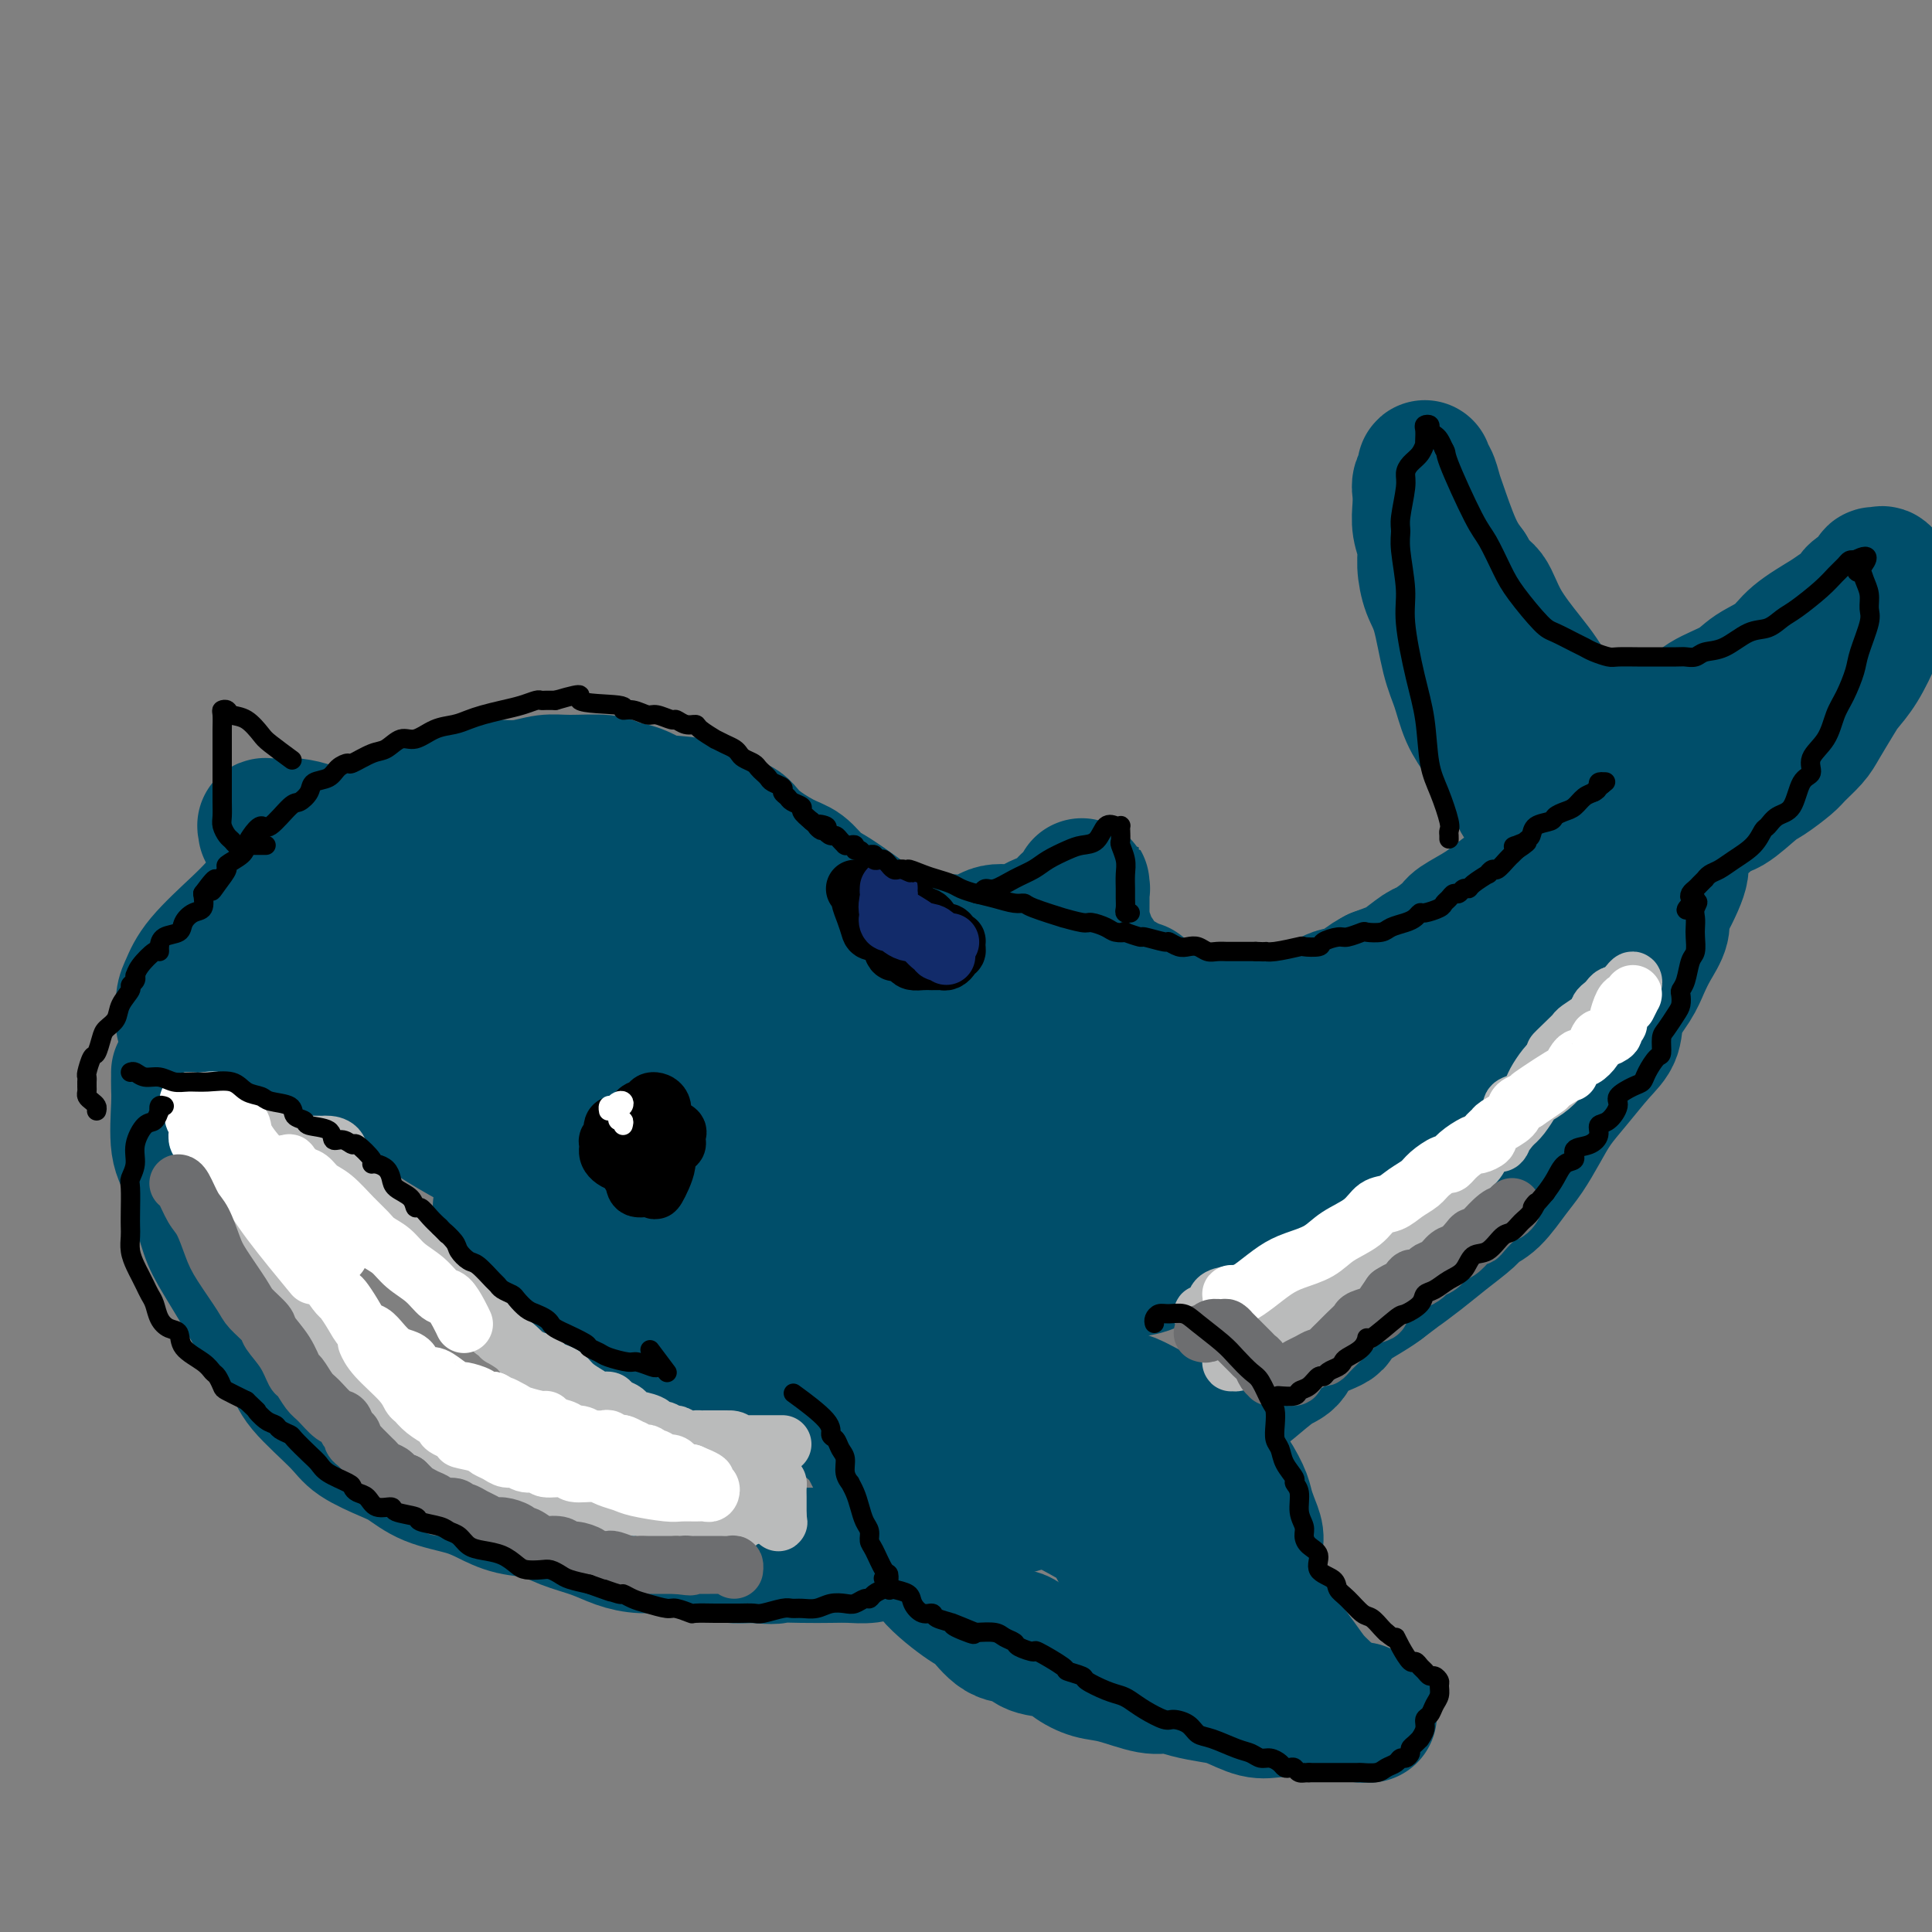 <svg viewBox='0 0 400 400' version='1.1' xmlns='http://www.w3.org/2000/svg' xmlns:xlink='http://www.w3.org/1999/xlink'><rect x="0" y="0" width="400" height="400" fill="#808080" stroke="none"/><g fill='none' stroke='rgb(0,78,106)' stroke-width='28' stroke-linecap='round' stroke-linejoin='round'><path d='M55,172c0.047,-0.423 0.094,-0.846 0,-1c-0.094,-0.154 -0.329,-0.039 0,0c0.329,0.039 1.221,0.003 2,0c0.779,-0.003 1.446,0.029 2,0c0.554,-0.029 0.996,-0.117 2,0c1.004,0.117 2.571,0.440 4,1c1.429,0.560 2.722,1.358 4,2c1.278,0.642 2.543,1.129 5,2c2.457,0.871 6.108,2.125 9,3c2.892,0.875 5.027,1.372 7,2c1.973,0.628 3.786,1.387 6,2c2.214,0.613 4.829,1.080 8,2c3.171,0.920 6.896,2.292 10,3c3.104,0.708 5.586,0.752 8,1c2.414,0.248 4.761,0.700 7,1c2.239,0.300 4.372,0.447 6,1c1.628,0.553 2.753,1.510 5,2c2.247,0.490 5.616,0.511 8,1c2.384,0.489 3.783,1.444 5,2c1.217,0.556 2.252,0.712 4,1c1.748,0.288 4.208,0.707 6,1c1.792,0.293 2.917,0.460 5,1c2.083,0.540 5.124,1.454 7,2c1.876,0.546 2.588,0.724 4,1c1.412,0.276 3.525,0.648 5,1c1.475,0.352 2.313,0.682 4,1c1.687,0.318 4.223,0.624 6,1c1.777,0.376 2.793,0.822 4,1c1.207,0.178 2.603,0.089 4,0'/><path d='M202,206c23.494,5.439 8.730,2.035 4,1c-4.730,-1.035 0.573,0.297 3,1c2.427,0.703 1.978,0.777 3,1c1.022,0.223 3.516,0.596 5,1c1.484,0.404 1.959,0.840 3,1c1.041,0.160 2.650,0.043 4,0c1.350,-0.043 2.443,-0.011 3,0c0.557,0.011 0.580,0.003 1,0c0.420,-0.003 1.239,-0.001 2,0c0.761,0.001 1.464,0.000 2,0c0.536,-0.000 0.904,-0.000 1,0c0.096,0.000 -0.080,-0.000 0,0c0.080,0.000 0.417,0.001 1,0c0.583,-0.001 1.411,-0.003 2,0c0.589,0.003 0.940,0.010 1,0c0.060,-0.010 -0.170,-0.038 0,0c0.170,0.038 0.739,0.143 1,0c0.261,-0.143 0.214,-0.533 0,-1c-0.214,-0.467 -0.596,-1.010 -1,-2c-0.404,-0.990 -0.830,-2.426 -1,-3c-0.170,-0.574 -0.085,-0.287 0,0'/><path d='M38,212c0.019,-0.033 0.039,-0.067 0,-1c-0.039,-0.933 -0.135,-2.766 0,-4c0.135,-1.234 0.502,-1.870 1,-3c0.498,-1.130 1.127,-2.756 3,-5c1.873,-2.244 4.990,-5.106 7,-7c2.010,-1.894 2.912,-2.819 4,-4c1.088,-1.181 2.360,-2.619 4,-4c1.640,-1.381 3.648,-2.704 5,-4c1.352,-1.296 2.050,-2.564 4,-4c1.950,-1.436 5.154,-3.040 8,-4c2.846,-0.960 5.334,-1.277 7,-2c1.666,-0.723 2.510,-1.853 5,-3c2.490,-1.147 6.626,-2.311 9,-3c2.374,-0.689 2.984,-0.902 4,-1c1.016,-0.098 2.436,-0.080 4,0c1.564,0.080 3.271,0.221 5,0c1.729,-0.221 3.480,-0.803 5,-1c1.520,-0.197 2.809,-0.007 5,0c2.191,0.007 5.285,-0.169 7,0c1.715,0.169 2.050,0.683 3,1c0.950,0.317 2.513,0.437 4,1c1.487,0.563 2.898,1.570 5,2c2.102,0.430 4.894,0.283 7,1c2.106,0.717 3.526,2.298 5,3c1.474,0.702 3.003,0.523 4,1c0.997,0.477 1.463,1.608 3,3c1.537,1.392 4.144,3.044 6,4c1.856,0.956 2.961,1.215 4,2c1.039,0.785 2.010,2.096 3,3c0.990,0.904 1.997,1.401 3,2c1.003,0.599 2.001,1.299 3,2'/><path d='M175,187c5.794,3.945 4.779,3.808 5,4c0.221,0.192 1.679,0.713 4,2c2.321,1.287 5.504,3.342 7,4c1.496,0.658 1.304,-0.080 2,0c0.696,0.080 2.281,0.977 4,2c1.719,1.023 3.573,2.172 5,3c1.427,0.828 2.426,1.334 4,2c1.574,0.666 3.724,1.492 5,2c1.276,0.508 1.680,0.697 3,1c1.320,0.303 3.557,0.721 5,1c1.443,0.279 2.094,0.418 3,1c0.906,0.582 2.069,1.606 3,2c0.931,0.394 1.629,0.158 3,0c1.371,-0.158 3.414,-0.238 5,0c1.586,0.238 2.715,0.796 4,1c1.285,0.204 2.728,0.056 4,0c1.272,-0.056 2.374,-0.019 3,0c0.626,0.019 0.775,0.019 2,0c1.225,-0.019 3.524,-0.057 5,0c1.476,0.057 2.128,0.209 3,0c0.872,-0.209 1.963,-0.778 3,-1c1.037,-0.222 2.021,-0.098 3,0c0.979,0.098 1.955,0.168 3,0c1.045,-0.168 2.159,-0.575 3,-1c0.841,-0.425 1.408,-0.869 2,-1c0.592,-0.131 1.207,0.050 2,0c0.793,-0.050 1.762,-0.331 3,-1c1.238,-0.669 2.744,-1.726 4,-2c1.256,-0.274 2.261,0.234 3,0c0.739,-0.234 1.211,-1.210 2,-2c0.789,-0.790 1.894,-1.395 3,-2'/><path d='M285,202c4.309,-1.668 4.083,-1.338 5,-2c0.917,-0.662 2.979,-2.315 4,-3c1.021,-0.685 1.000,-0.400 2,-1c1.000,-0.600 3.019,-2.085 4,-3c0.981,-0.915 0.924,-1.260 2,-2c1.076,-0.740 3.284,-1.874 5,-3c1.716,-1.126 2.939,-2.243 4,-3c1.061,-0.757 1.960,-1.155 3,-2c1.040,-0.845 2.220,-2.138 3,-3c0.780,-0.862 1.161,-1.291 2,-2c0.839,-0.709 2.138,-1.696 3,-3c0.862,-1.304 1.288,-2.925 2,-4c0.712,-1.075 1.710,-1.605 2,-2c0.290,-0.395 -0.130,-0.656 0,-1c0.130,-0.344 0.808,-0.773 1,-1c0.192,-0.227 -0.102,-0.253 -1,0c-0.898,0.253 -2.399,0.787 -3,1c-0.601,0.213 -0.300,0.107 0,0'/><path d='M37,222c0.003,0.261 0.007,0.522 0,1c-0.007,0.478 -0.024,1.174 0,2c0.024,0.826 0.089,1.781 0,4c-0.089,2.219 -0.334,5.700 0,8c0.334,2.300 1.245,3.417 2,5c0.755,1.583 1.354,3.632 2,6c0.646,2.368 1.339,5.056 2,7c0.661,1.944 1.288,3.143 3,6c1.712,2.857 4.507,7.373 6,10c1.493,2.627 1.684,3.364 3,5c1.316,1.636 3.755,4.172 5,6c1.245,1.828 1.294,2.950 3,5c1.706,2.050 5.069,5.028 7,7c1.931,1.972 2.431,2.937 4,4c1.569,1.063 4.208,2.224 6,3c1.792,0.776 2.739,1.168 4,2c1.261,0.832 2.836,2.106 5,3c2.164,0.894 4.916,1.408 7,2c2.084,0.592 3.502,1.261 5,2c1.498,0.739 3.078,1.550 5,2c1.922,0.450 4.186,0.541 6,1c1.814,0.459 3.178,1.285 5,2c1.822,0.715 4.100,1.319 6,2c1.900,0.681 3.420,1.440 5,2c1.580,0.560 3.219,0.921 5,1c1.781,0.079 3.704,-0.123 6,0c2.296,0.123 4.964,0.572 7,1c2.036,0.428 3.439,0.837 5,1c1.561,0.163 3.281,0.082 5,0'/><path d='M156,322c5.244,0.464 4.355,0.125 5,0c0.645,-0.125 2.823,-0.037 5,0c2.177,0.037 4.351,0.022 6,0c1.649,-0.022 2.773,-0.050 4,0c1.227,0.050 2.558,0.178 4,0c1.442,-0.178 2.995,-0.663 4,-1c1.005,-0.337 1.462,-0.528 3,-1c1.538,-0.472 4.159,-1.225 6,-2c1.841,-0.775 2.904,-1.571 4,-2c1.096,-0.429 2.225,-0.490 3,-1c0.775,-0.510 1.194,-1.468 3,-2c1.806,-0.532 4.997,-0.637 7,-1c2.003,-0.363 2.818,-0.986 4,-2c1.182,-1.014 2.731,-2.421 4,-3c1.269,-0.579 2.259,-0.330 4,-1c1.741,-0.670 4.234,-2.258 6,-3c1.766,-0.742 2.805,-0.639 4,-1c1.195,-0.361 2.546,-1.185 4,-2c1.454,-0.815 3.011,-1.621 4,-2c0.989,-0.379 1.410,-0.330 3,-1c1.590,-0.670 4.347,-2.060 6,-3c1.653,-0.940 2.200,-1.429 3,-2c0.800,-0.571 1.852,-1.223 3,-2c1.148,-0.777 2.394,-1.679 4,-3c1.606,-1.321 3.574,-3.062 5,-4c1.426,-0.938 2.311,-1.074 3,-2c0.689,-0.926 1.182,-2.643 3,-4c1.818,-1.357 4.962,-2.353 6,-3c1.038,-0.647 -0.028,-0.943 1,-2c1.028,-1.057 4.151,-2.873 6,-4c1.849,-1.127 2.425,-1.563 3,-2'/><path d='M286,266c6.448,-4.879 4.069,-3.076 4,-3c-0.069,0.076 2.171,-1.577 4,-3c1.829,-1.423 3.245,-2.618 5,-4c1.755,-1.382 3.848,-2.952 5,-4c1.152,-1.048 1.361,-1.574 2,-2c0.639,-0.426 1.707,-0.753 3,-2c1.293,-1.247 2.813,-3.416 4,-5c1.187,-1.584 2.043,-2.584 3,-4c0.957,-1.416 2.015,-3.248 3,-5c0.985,-1.752 1.897,-3.423 3,-5c1.103,-1.577 2.396,-3.062 4,-5c1.604,-1.938 3.518,-4.331 5,-6c1.482,-1.669 2.532,-2.613 3,-4c0.468,-1.387 0.354,-3.217 1,-5c0.646,-1.783 2.053,-3.517 3,-5c0.947,-1.483 1.433,-2.713 2,-4c0.567,-1.287 1.216,-2.630 2,-4c0.784,-1.370 1.702,-2.765 2,-4c0.298,-1.235 -0.025,-2.308 0,-3c0.025,-0.692 0.399,-1.001 1,-2c0.601,-0.999 1.428,-2.687 2,-4c0.572,-1.313 0.889,-2.252 1,-3c0.111,-0.748 0.016,-1.304 0,-2c-0.016,-0.696 0.048,-1.531 0,-2c-0.048,-0.469 -0.209,-0.574 0,-1c0.209,-0.426 0.788,-1.175 1,-2c0.212,-0.825 0.057,-1.726 0,-2c-0.057,-0.274 -0.015,0.080 0,0c0.015,-0.080 0.004,-0.594 0,-1c-0.004,-0.406 -0.002,-0.703 0,-1'/><path d='M349,169c0.531,-3.526 -0.641,-0.842 -1,0c-0.359,0.842 0.096,-0.158 0,0c-0.096,0.158 -0.742,1.474 -1,2c-0.258,0.526 -0.129,0.263 0,0'/><path d='M316,167c0.090,0.068 0.179,0.136 0,0c-0.179,-0.136 -0.628,-0.474 -1,-1c-0.372,-0.526 -0.669,-1.238 -1,-2c-0.331,-0.762 -0.697,-1.573 -1,-2c-0.303,-0.427 -0.542,-0.469 -1,-1c-0.458,-0.531 -1.134,-1.551 -2,-3c-0.866,-1.449 -1.923,-3.329 -3,-5c-1.077,-1.671 -2.176,-3.134 -3,-5c-0.824,-1.866 -1.374,-4.134 -2,-6c-0.626,-1.866 -1.330,-3.331 -2,-6c-0.670,-2.669 -1.308,-6.541 -2,-9c-0.692,-2.459 -1.439,-3.505 -2,-5c-0.561,-1.495 -0.935,-3.440 -1,-5c-0.065,-1.560 0.178,-2.735 0,-4c-0.178,-1.265 -0.776,-2.619 -1,-4c-0.224,-1.381 -0.074,-2.790 0,-4c0.074,-1.210 0.073,-2.220 0,-3c-0.073,-0.780 -0.216,-1.330 0,-2c0.216,-0.670 0.793,-1.461 1,-2c0.207,-0.539 0.045,-0.828 0,-1c-0.045,-0.172 0.028,-0.228 0,0c-0.028,0.228 -0.156,0.738 0,1c0.156,0.262 0.597,0.275 1,1c0.403,0.725 0.768,2.164 1,3c0.232,0.836 0.332,1.071 1,3c0.668,1.929 1.905,5.551 3,8c1.095,2.449 2.047,3.724 3,5'/><path d='M304,118c2.187,3.963 3.155,3.870 4,5c0.845,1.130 1.567,3.482 3,6c1.433,2.518 3.577,5.203 5,7c1.423,1.797 2.127,2.706 3,4c0.873,1.294 1.917,2.974 3,4c1.083,1.026 2.206,1.400 3,2c0.794,0.600 1.258,1.427 3,2c1.742,0.573 4.760,0.891 7,1c2.240,0.109 3.702,0.010 5,0c1.298,-0.010 2.432,0.069 4,0c1.568,-0.069 3.571,-0.286 5,-1c1.429,-0.714 2.284,-1.926 4,-3c1.716,-1.074 4.295,-2.010 6,-3c1.705,-0.990 2.538,-2.032 4,-3c1.462,-0.968 3.552,-1.860 5,-3c1.448,-1.140 2.252,-2.528 4,-4c1.748,-1.472 4.440,-3.028 6,-4c1.560,-0.972 1.987,-1.359 3,-2c1.013,-0.641 2.610,-1.535 3,-2c0.390,-0.465 -0.428,-0.502 0,-1c0.428,-0.498 2.104,-1.456 3,-2c0.896,-0.544 1.014,-0.673 1,-1c-0.014,-0.327 -0.158,-0.850 0,-1c0.158,-0.150 0.620,0.075 1,0c0.380,-0.075 0.680,-0.450 1,0c0.320,0.450 0.660,1.725 1,3'/><path d='M391,122c0.356,0.760 0.244,1.161 0,2c-0.244,0.839 -0.622,2.115 -1,3c-0.378,0.885 -0.758,1.379 -1,2c-0.242,0.621 -0.348,1.370 -1,3c-0.652,1.630 -1.850,4.140 -3,6c-1.150,1.860 -2.252,3.069 -3,4c-0.748,0.931 -1.143,1.585 -2,3c-0.857,1.415 -2.176,3.591 -3,5c-0.824,1.409 -1.152,2.052 -2,3c-0.848,0.948 -2.215,2.202 -3,3c-0.785,0.798 -0.987,1.140 -2,2c-1.013,0.860 -2.837,2.238 -4,3c-1.163,0.762 -1.663,0.907 -3,2c-1.337,1.093 -3.509,3.133 -5,4c-1.491,0.867 -2.300,0.561 -3,1c-0.700,0.439 -1.289,1.624 -2,2c-0.711,0.376 -1.542,-0.058 -3,0c-1.458,0.058 -3.543,0.608 -5,1c-1.457,0.392 -2.288,0.626 -3,1c-0.712,0.374 -1.307,0.889 -2,1c-0.693,0.111 -1.485,-0.180 -2,0c-0.515,0.180 -0.755,0.833 -1,1c-0.245,0.167 -0.496,-0.151 -1,0c-0.504,0.151 -1.262,0.773 -2,1c-0.738,0.227 -1.455,0.061 -2,0c-0.545,-0.061 -0.919,-0.016 -1,0c-0.081,0.016 0.132,0.004 0,0c-0.132,-0.004 -0.609,-0.001 -1,0c-0.391,0.001 -0.695,0.001 -1,0'/><path d='M329,175c-4.105,0.777 -2.368,0.218 -2,0c0.368,-0.218 -0.633,-0.097 -1,0c-0.367,0.097 -0.098,0.170 0,0c0.098,-0.170 0.026,-0.584 0,-1c-0.026,-0.416 -0.008,-0.833 0,-1c0.008,-0.167 0.004,-0.083 0,0'/><path d='M323,175c0.340,0.003 0.680,0.006 1,0c0.320,-0.006 0.621,-0.022 1,0c0.379,0.022 0.838,0.081 1,0c0.162,-0.081 0.029,-0.303 0,0c-0.029,0.303 0.047,1.130 0,2c-0.047,0.870 -0.216,1.782 -1,3c-0.784,1.218 -2.183,2.741 -3,4c-0.817,1.259 -1.052,2.255 -2,4c-0.948,1.745 -2.609,4.239 -4,6c-1.391,1.761 -2.511,2.790 -3,4c-0.489,1.210 -0.347,2.600 -1,4c-0.653,1.400 -2.102,2.811 -3,4c-0.898,1.189 -1.247,2.155 -2,3c-0.753,0.845 -1.912,1.570 -3,3c-1.088,1.430 -2.107,3.566 -3,5c-0.893,1.434 -1.661,2.166 -2,3c-0.339,0.834 -0.251,1.770 -1,3c-0.749,1.230 -2.337,2.755 -3,4c-0.663,1.245 -0.403,2.211 -1,3c-0.597,0.789 -2.050,1.403 -3,2c-0.950,0.597 -1.395,1.179 -2,2c-0.605,0.821 -1.370,1.883 -3,3c-1.630,1.117 -4.124,2.289 -6,3c-1.876,0.711 -3.135,0.963 -5,2c-1.865,1.037 -4.336,2.861 -6,4c-1.664,1.139 -2.520,1.594 -5,3c-2.480,1.406 -6.584,3.764 -9,5c-2.416,1.236 -3.142,1.352 -5,2c-1.858,0.648 -4.846,1.828 -7,3c-2.154,1.172 -3.472,2.335 -5,3c-1.528,0.665 -3.264,0.833 -5,1'/><path d='M233,263c-4.226,1.965 -3.790,2.376 -5,3c-1.210,0.624 -4.066,1.459 -6,2c-1.934,0.541 -2.947,0.788 -4,1c-1.053,0.212 -2.148,0.389 -4,1c-1.852,0.611 -4.462,1.655 -6,2c-1.538,0.345 -2.004,-0.010 -3,0c-0.996,0.010 -2.523,0.384 -4,1c-1.477,0.616 -2.905,1.473 -4,2c-1.095,0.527 -1.857,0.723 -4,1c-2.143,0.277 -5.667,0.635 -8,1c-2.333,0.365 -3.474,0.738 -5,1c-1.526,0.262 -3.437,0.411 -5,1c-1.563,0.589 -2.778,1.616 -4,2c-1.222,0.384 -2.453,0.126 -5,0c-2.547,-0.126 -6.412,-0.121 -9,0c-2.588,0.121 -3.899,0.357 -6,0c-2.101,-0.357 -4.992,-1.306 -7,-2c-2.008,-0.694 -3.131,-1.135 -5,-2c-1.869,-0.865 -4.483,-2.156 -6,-3c-1.517,-0.844 -1.938,-1.240 -3,-2c-1.062,-0.760 -2.765,-1.884 -4,-3c-1.235,-1.116 -2.002,-2.226 -3,-3c-0.998,-0.774 -2.226,-1.213 -4,-3c-1.774,-1.787 -4.094,-4.922 -6,-7c-1.906,-2.078 -3.398,-3.098 -5,-4c-1.602,-0.902 -3.315,-1.686 -4,-2c-0.685,-0.314 -0.343,-0.157 0,0'/><path d='M75,197c-0.086,-0.289 -0.173,-0.579 0,-1c0.173,-0.421 0.605,-0.974 1,-1c0.395,-0.026 0.752,0.476 1,1c0.248,0.524 0.387,1.069 2,3c1.613,1.931 4.701,5.249 7,8c2.299,2.751 3.808,4.936 5,7c1.192,2.064 2.065,4.006 4,6c1.935,1.994 4.931,4.039 7,6c2.069,1.961 3.210,3.839 6,6c2.790,2.161 7.229,4.605 10,6c2.771,1.395 3.874,1.741 6,3c2.126,1.259 5.274,3.430 7,5c1.726,1.570 2.028,2.538 4,4c1.972,1.462 5.612,3.419 8,5c2.388,1.581 3.524,2.787 5,4c1.476,1.213 3.294,2.434 5,3c1.706,0.566 3.301,0.477 5,1c1.699,0.523 3.500,1.656 6,3c2.500,1.344 5.697,2.897 8,4c2.303,1.103 3.711,1.757 5,2c1.289,0.243 2.460,0.077 5,0c2.540,-0.077 6.448,-0.065 9,0c2.552,0.065 3.746,0.184 6,0c2.254,-0.184 5.566,-0.672 8,-1c2.434,-0.328 3.989,-0.497 6,-1c2.011,-0.503 4.477,-1.341 6,-2c1.523,-0.659 2.102,-1.139 4,-2c1.898,-0.861 5.114,-2.103 7,-3c1.886,-0.897 2.443,-1.448 3,-2'/><path d='M231,261c4.551,-1.777 2.930,-1.219 4,-2c1.070,-0.781 4.831,-2.900 7,-4c2.169,-1.100 2.744,-1.182 4,-2c1.256,-0.818 3.192,-2.374 5,-3c1.808,-0.626 3.490,-0.323 5,-1c1.510,-0.677 2.850,-2.336 4,-3c1.150,-0.664 2.111,-0.334 3,-1c0.889,-0.666 1.707,-2.328 2,-3c0.293,-0.672 0.062,-0.356 0,-1c-0.062,-0.644 0.046,-2.250 0,-3c-0.046,-0.750 -0.248,-0.646 -1,-1c-0.752,-0.354 -2.056,-1.167 -3,-2c-0.944,-0.833 -1.527,-1.687 -3,-2c-1.473,-0.313 -3.835,-0.085 -6,0c-2.165,0.085 -4.133,0.029 -6,0c-1.867,-0.029 -3.633,-0.030 -6,0c-2.367,0.030 -5.333,0.091 -8,0c-2.667,-0.091 -5.033,-0.333 -7,0c-1.967,0.333 -3.534,1.242 -6,2c-2.466,0.758 -5.830,1.366 -11,2c-5.170,0.634 -12.145,1.294 -17,2c-4.855,0.706 -7.588,1.457 -10,2c-2.412,0.543 -4.501,0.880 -7,1c-2.499,0.120 -5.407,0.025 -8,0c-2.593,-0.025 -4.872,0.019 -8,0c-3.128,-0.019 -7.105,-0.101 -10,-1c-2.895,-0.899 -4.707,-2.614 -7,-4c-2.293,-1.386 -5.068,-2.444 -7,-3c-1.932,-0.556 -3.020,-0.611 -5,-2c-1.980,-1.389 -4.851,-4.111 -7,-6c-2.149,-1.889 -3.574,-2.944 -5,-4'/><path d='M117,222c-5.401,-3.600 -3.403,-3.099 -3,-4c0.403,-0.901 -0.790,-3.204 -2,-5c-1.210,-1.796 -2.436,-3.086 -4,-5c-1.564,-1.914 -3.464,-4.453 -5,-6c-1.536,-1.547 -2.706,-2.102 -4,-3c-1.294,-0.898 -2.712,-2.138 -4,-3c-1.288,-0.862 -2.446,-1.345 -4,-2c-1.554,-0.655 -3.504,-1.481 -5,-2c-1.496,-0.519 -2.538,-0.730 -3,-1c-0.462,-0.270 -0.342,-0.597 -1,-1c-0.658,-0.403 -2.092,-0.880 -3,-1c-0.908,-0.120 -1.291,0.119 -2,0c-0.709,-0.119 -1.745,-0.595 -3,0c-1.255,0.595 -2.728,2.263 -4,3c-1.272,0.737 -2.342,0.545 -3,1c-0.658,0.455 -0.902,1.559 -1,2c-0.098,0.441 -0.049,0.221 0,0'/><path d='M56,206c-0.428,0.040 -0.856,0.079 -1,0c-0.144,-0.079 -0.004,-0.278 0,0c0.004,0.278 -0.128,1.031 -1,2c-0.872,0.969 -2.484,2.153 -3,3c-0.516,0.847 0.065,1.355 1,2c0.935,0.645 2.223,1.426 4,2c1.777,0.574 4.043,0.940 7,2c2.957,1.060 6.605,2.814 9,4c2.395,1.186 3.537,1.806 5,3c1.463,1.194 3.246,2.963 5,4c1.754,1.037 3.477,1.343 5,2c1.523,0.657 2.845,1.666 5,3c2.155,1.334 5.143,2.995 7,4c1.857,1.005 2.583,1.355 4,2c1.417,0.645 3.526,1.586 5,2c1.474,0.414 2.312,0.300 4,1c1.688,0.700 4.225,2.215 6,3c1.775,0.785 2.787,0.841 4,1c1.213,0.159 2.627,0.421 4,1c1.373,0.579 2.704,1.475 4,2c1.296,0.525 2.556,0.679 4,1c1.444,0.321 3.070,0.808 4,1c0.930,0.192 1.163,0.089 2,0c0.837,-0.089 2.280,-0.165 3,0c0.720,0.165 0.719,0.570 1,1c0.281,0.430 0.845,0.885 0,0c-0.845,-0.885 -3.099,-3.110 -4,-4c-0.901,-0.890 -0.451,-0.445 0,0'/><path d='M84,228c0.227,-0.034 0.454,-0.067 1,0c0.546,0.067 1.411,0.235 1,0c-0.411,-0.235 -2.099,-0.873 1,0c3.099,0.873 10.983,3.258 17,5c6.017,1.742 10.165,2.840 14,4c3.835,1.160 7.356,2.383 11,3c3.644,0.617 7.411,0.627 11,1c3.589,0.373 6.998,1.109 11,1c4.002,-0.109 8.596,-1.062 11,-2c2.404,-0.938 2.619,-1.860 3,-3c0.381,-1.140 0.927,-2.499 1,-4c0.073,-1.501 -0.329,-3.145 -1,-5c-0.671,-1.855 -1.611,-3.923 -5,-7c-3.389,-3.077 -9.228,-7.164 -14,-10c-4.772,-2.836 -8.478,-4.421 -11,-5c-2.522,-0.579 -3.860,-0.153 -5,0c-1.140,0.153 -2.083,0.031 -3,0c-0.917,-0.031 -1.808,0.027 -2,0c-0.192,-0.027 0.315,-0.141 1,0c0.685,0.141 1.549,0.537 5,2c3.451,1.463 9.489,3.993 15,6c5.511,2.007 10.493,3.490 16,6c5.507,2.510 11.538,6.046 15,8c3.462,1.954 4.355,2.326 5,3c0.645,0.674 1.041,1.651 2,2c0.959,0.349 2.480,0.070 3,0c0.520,-0.070 0.037,0.070 -1,-1c-1.037,-1.070 -2.628,-3.349 -6,-6c-3.372,-2.651 -8.523,-5.675 -14,-8c-5.477,-2.325 -11.279,-3.950 -16,-5c-4.721,-1.050 -8.360,-1.525 -12,-2'/><path d='M138,211c-6.210,-0.888 -7.735,0.391 -9,1c-1.265,0.609 -2.269,0.546 -2,1c0.269,0.454 1.811,1.424 5,3c3.189,1.576 8.026,3.757 16,7c7.974,3.243 19.085,7.548 26,10c6.915,2.452 9.633,3.050 13,4c3.367,0.950 7.384,2.253 10,3c2.616,0.747 3.831,0.940 5,1c1.169,0.060 2.291,-0.013 4,0c1.709,0.013 4.006,0.111 5,0c0.994,-0.111 0.685,-0.431 0,-1c-0.685,-0.569 -1.745,-1.388 -3,-2c-1.255,-0.612 -2.704,-1.018 -7,-1c-4.296,0.018 -11.437,0.461 -15,1c-3.563,0.539 -3.546,1.174 -4,2c-0.454,0.826 -1.379,1.842 -2,3c-0.621,1.158 -0.939,2.458 -1,3c-0.061,0.542 0.136,0.328 1,1c0.864,0.672 2.395,2.232 4,3c1.605,0.768 3.282,0.746 6,1c2.718,0.254 6.476,0.785 10,1c3.524,0.215 6.815,0.114 12,-1c5.185,-1.114 12.265,-3.243 16,-5c3.735,-1.757 4.125,-3.144 5,-4c0.875,-0.856 2.234,-1.182 3,-2c0.766,-0.818 0.940,-2.128 1,-3c0.060,-0.872 0.008,-1.305 -4,-2c-4.008,-0.695 -11.971,-1.650 -18,-2c-6.029,-0.350 -10.123,-0.094 -14,0c-3.877,0.094 -7.536,0.027 -11,0c-3.464,-0.027 -6.732,-0.013 -10,0'/><path d='M180,233c-10.025,-0.208 -6.587,1.271 -6,2c0.587,0.729 -1.677,0.706 -3,1c-1.323,0.294 -1.704,0.903 -2,1c-0.296,0.097 -0.507,-0.318 0,-1c0.507,-0.682 1.730,-1.631 3,-3c1.270,-1.369 2.585,-3.159 8,-5c5.415,-1.841 14.930,-3.732 22,-5c7.070,-1.268 11.695,-1.913 16,-2c4.305,-0.087 8.288,0.384 13,0c4.712,-0.384 10.151,-1.622 13,-2c2.849,-0.378 3.109,0.103 4,0c0.891,-0.103 2.415,-0.792 3,-1c0.585,-0.208 0.231,0.063 0,0c-0.231,-0.063 -0.340,-0.460 -1,-1c-0.660,-0.540 -1.870,-1.222 -6,-2c-4.130,-0.778 -11.180,-1.651 -14,-2c-2.820,-0.349 -1.410,-0.175 0,0'/><path d='M202,226c2.766,-0.061 5.532,-0.121 9,0c3.468,0.121 7.639,0.425 12,0c4.361,-0.425 8.912,-1.578 13,-2c4.088,-0.422 7.715,-0.114 12,0c4.285,0.114 9.230,0.032 12,0c2.770,-0.032 3.366,-0.016 4,0c0.634,0.016 1.305,0.032 2,0c0.695,-0.032 1.413,-0.112 2,0c0.587,0.112 1.043,0.415 2,0c0.957,-0.415 2.416,-1.547 3,-2c0.584,-0.453 0.292,-0.226 0,0'/><path d='M270,225c0.322,0.075 0.644,0.150 1,0c0.356,-0.150 0.745,-0.524 2,-1c1.255,-0.476 3.376,-1.052 5,-2c1.624,-0.948 2.750,-2.268 4,-3c1.250,-0.732 2.624,-0.877 3,-1c0.376,-0.123 -0.245,-0.226 -1,0c-0.755,0.226 -1.644,0.779 -2,1c-0.356,0.221 -0.178,0.111 0,0'/><path d='M189,195c0.849,-0.005 1.699,-0.009 2,0c0.301,0.009 0.055,0.032 1,0c0.945,-0.032 3.083,-0.120 5,0c1.917,0.120 3.614,0.447 5,0c1.386,-0.447 2.460,-1.668 4,-2c1.540,-0.332 3.545,0.223 5,0c1.455,-0.223 2.361,-1.225 4,-2c1.639,-0.775 4.012,-1.322 5,-2c0.988,-0.678 0.590,-1.487 1,-2c0.410,-0.513 1.626,-0.731 2,-1c0.374,-0.269 -0.096,-0.589 0,-1c0.096,-0.411 0.758,-0.911 1,-1c0.242,-0.089 0.065,0.234 0,0c-0.065,-0.234 -0.017,-1.026 0,-1c0.017,0.026 0.005,0.871 0,1c-0.005,0.129 -0.002,-0.456 0,0c0.002,0.456 0.004,1.955 0,3c-0.004,1.045 -0.012,1.636 0,2c0.012,0.364 0.045,0.502 0,1c-0.045,0.498 -0.167,1.354 0,2c0.167,0.646 0.622,1.080 1,2c0.378,0.920 0.677,2.327 1,3c0.323,0.673 0.668,0.611 1,1c0.332,0.389 0.650,1.229 1,2c0.350,0.771 0.733,1.475 1,2c0.267,0.525 0.418,0.872 1,1c0.582,0.128 1.595,0.037 2,0c0.405,-0.037 0.203,-0.018 0,0'/><path d='M172,289c0.806,0.035 1.612,0.069 2,1c0.388,0.931 0.357,2.758 1,4c0.643,1.242 1.959,1.900 3,3c1.041,1.100 1.807,2.644 3,5c1.193,2.356 2.813,5.525 4,8c1.187,2.475 1.940,4.257 3,6c1.060,1.743 2.425,3.448 3,5c0.575,1.552 0.360,2.950 2,5c1.640,2.050 5.136,4.752 7,6c1.864,1.248 2.096,1.040 3,2c0.904,0.960 2.481,3.086 4,4c1.519,0.914 2.979,0.616 4,1c1.021,0.384 1.603,1.449 3,2c1.397,0.551 3.609,0.586 5,1c1.391,0.414 1.961,1.206 3,2c1.039,0.794 2.548,1.589 4,2c1.452,0.411 2.846,0.439 5,1c2.154,0.561 5.068,1.655 7,2c1.932,0.345 2.884,-0.058 4,0c1.116,0.058 2.398,0.576 4,1c1.602,0.424 3.524,0.755 5,1c1.476,0.245 2.508,0.405 4,1c1.492,0.595 3.446,1.623 5,2c1.554,0.377 2.709,0.101 4,0c1.291,-0.101 2.717,-0.028 4,0c1.283,0.028 2.421,0.010 4,0c1.579,-0.010 3.598,-0.013 5,0c1.402,0.013 2.185,0.042 3,0c0.815,-0.042 1.661,-0.155 2,0c0.339,0.155 0.169,0.577 0,1'/><path d='M282,355c3.325,0.154 0.637,0.038 0,0c-0.637,-0.038 0.776,0.002 1,0c0.224,-0.002 -0.740,-0.044 -1,0c-0.260,0.044 0.184,0.175 0,0c-0.184,-0.175 -0.995,-0.656 -2,-1c-1.005,-0.344 -2.203,-0.553 -3,-1c-0.797,-0.447 -1.192,-1.134 -2,-2c-0.808,-0.866 -2.027,-1.911 -3,-3c-0.973,-1.089 -1.699,-2.221 -3,-4c-1.301,-1.779 -3.176,-4.206 -4,-6c-0.824,-1.794 -0.598,-2.955 -1,-4c-0.402,-1.045 -1.431,-1.973 -2,-3c-0.569,-1.027 -0.678,-2.151 -1,-4c-0.322,-1.849 -0.858,-4.422 -1,-6c-0.142,-1.578 0.111,-2.162 0,-3c-0.111,-0.838 -0.586,-1.929 -1,-3c-0.414,-1.071 -0.768,-2.121 -1,-3c-0.232,-0.879 -0.340,-1.586 -1,-3c-0.660,-1.414 -1.870,-3.535 -3,-5c-1.130,-1.465 -2.180,-2.276 -3,-3c-0.820,-0.724 -1.410,-1.362 -2,-2'/><path d='M249,299c-1.725,-1.842 -2.037,-1.449 -3,-2c-0.963,-0.551 -2.576,-2.048 -4,-3c-1.424,-0.952 -2.657,-1.359 -4,-2c-1.343,-0.641 -2.795,-1.515 -4,-2c-1.205,-0.485 -2.164,-0.581 -3,-1c-0.836,-0.419 -1.550,-1.160 -3,-2c-1.450,-0.840 -3.637,-1.780 -5,-2c-1.363,-0.220 -1.903,0.281 -3,0c-1.097,-0.281 -2.752,-1.343 -4,-2c-1.248,-0.657 -2.088,-0.909 -3,-1c-0.912,-0.091 -1.897,-0.021 -3,0c-1.103,0.021 -2.324,-0.006 -3,0c-0.676,0.006 -0.808,0.044 -1,0c-0.192,-0.044 -0.444,-0.169 -1,0c-0.556,0.169 -1.417,0.633 -2,1c-0.583,0.367 -0.888,0.637 -1,1c-0.112,0.363 -0.032,0.818 0,1c0.032,0.182 0.016,0.091 0,0'/><path d='M192,287c-0.414,-0.272 -0.828,-0.543 -1,0c-0.172,0.543 -0.102,1.902 0,3c0.102,1.098 0.235,1.935 2,4c1.765,2.065 5.161,5.360 9,8c3.839,2.640 8.121,4.627 13,7c4.879,2.373 10.353,5.132 13,7c2.647,1.868 2.465,2.844 3,4c0.535,1.156 1.786,2.493 3,4c1.214,1.507 2.390,3.186 3,4c0.610,0.814 0.653,0.764 1,1c0.347,0.236 0.996,0.756 1,1c0.004,0.244 -0.638,0.210 -1,-1c-0.362,-1.210 -0.445,-3.596 -2,-6c-1.555,-2.404 -4.584,-4.825 -8,-9c-3.416,-4.175 -7.220,-10.102 -9,-13c-1.780,-2.898 -1.536,-2.766 -2,-3c-0.464,-0.234 -1.637,-0.832 -2,-1c-0.363,-0.168 0.082,0.095 1,1c0.918,0.905 2.307,2.452 4,4c1.693,1.548 3.690,3.095 6,5c2.310,1.905 4.935,4.167 7,6c2.065,1.833 3.572,3.237 5,5c1.428,1.763 2.779,3.883 4,5c1.221,1.117 2.314,1.229 3,2c0.686,0.771 0.966,2.201 1,3c0.034,0.799 -0.176,0.967 0,1c0.176,0.033 0.740,-0.068 1,0c0.260,0.068 0.217,0.305 0,0c-0.217,-0.305 -0.609,-1.153 -1,-2'/><path d='M246,327c4.067,4.289 -0.267,0.511 -2,-1c-1.733,-1.511 -0.867,-0.756 0,0'/></g>
<g fill='none' stroke='rgb(186,187,187)' stroke-width='12' stroke-linecap='round' stroke-linejoin='round'><path d='M54,237c0.133,-0.000 0.266,-0.000 1,0c0.734,0.000 2.071,0.000 3,0c0.929,-0.000 1.452,-0.000 2,0c0.548,0.000 1.120,0.001 2,0c0.880,-0.001 2.066,-0.004 3,0c0.934,0.004 1.616,0.014 2,0c0.384,-0.014 0.470,-0.051 1,0c0.530,0.051 1.503,0.190 2,1c0.497,0.810 0.518,2.291 1,3c0.482,0.709 1.424,0.645 2,1c0.576,0.355 0.787,1.128 1,2c0.213,0.872 0.429,1.844 1,2c0.571,0.156 1.496,-0.502 2,0c0.504,0.502 0.585,2.166 1,3c0.415,0.834 1.163,0.838 2,1c0.837,0.162 1.763,0.481 2,1c0.237,0.519 -0.217,1.237 0,2c0.217,0.763 1.103,1.569 2,2c0.897,0.431 1.803,0.487 2,1c0.197,0.513 -0.316,1.484 0,2c0.316,0.516 1.460,0.576 2,1c0.540,0.424 0.477,1.212 1,2c0.523,0.788 1.632,1.577 2,2c0.368,0.423 -0.004,0.481 0,1c0.004,0.519 0.385,1.500 1,2c0.615,0.500 1.463,0.518 2,1c0.537,0.482 0.762,1.428 1,2c0.238,0.572 0.487,0.769 1,1c0.513,0.231 1.289,0.494 2,1c0.711,0.506 1.355,1.253 2,2'/><path d='M100,273c4.773,5.397 0.705,0.889 0,0c-0.705,-0.889 1.951,1.842 3,3c1.049,1.158 0.490,0.744 1,1c0.510,0.256 2.090,1.182 3,2c0.910,0.818 1.150,1.528 2,2c0.850,0.472 2.310,0.707 3,1c0.690,0.293 0.611,0.645 1,1c0.389,0.355 1.244,0.712 2,1c0.756,0.288 1.411,0.507 2,1c0.589,0.493 1.112,1.259 2,2c0.888,0.741 2.140,1.455 3,2c0.860,0.545 1.330,0.919 2,1c0.670,0.081 1.542,-0.132 2,0c0.458,0.132 0.502,0.609 1,1c0.498,0.391 1.452,0.696 2,1c0.548,0.304 0.692,0.607 1,1c0.308,0.393 0.782,0.875 1,1c0.218,0.125 0.181,-0.106 1,0c0.819,0.106 2.495,0.549 3,1c0.505,0.451 -0.160,0.909 0,1c0.160,0.091 1.146,-0.186 2,0c0.854,0.186 1.577,0.834 2,1c0.423,0.166 0.547,-0.152 1,0c0.453,0.152 1.235,0.773 2,1c0.765,0.227 1.514,0.061 2,0c0.486,-0.061 0.707,-0.016 1,0c0.293,0.016 0.656,0.004 1,0c0.344,-0.004 0.670,-0.001 1,0c0.330,0.001 0.666,0.000 1,0c0.334,-0.000 0.667,-0.000 1,0c0.333,0.000 0.667,0.000 1,0'/><path d='M150,298c3.199,0.558 1.697,-0.047 1,0c-0.697,0.047 -0.590,0.745 0,1c0.590,0.255 1.664,0.068 2,0c0.336,-0.068 -0.064,-0.018 0,0c0.064,0.018 0.594,0.005 1,0c0.406,-0.005 0.690,-0.001 1,0c0.310,0.001 0.646,0.000 1,0c0.354,-0.000 0.725,-0.000 1,0c0.275,0.000 0.452,0.000 1,0c0.548,-0.000 1.466,-0.000 2,0c0.534,0.000 0.682,0.000 1,0c0.318,-0.000 0.805,-0.000 1,0c0.195,0.000 0.097,0.000 0,0'/><path d='M250,272c-0.634,0.060 -1.269,0.119 -1,0c0.269,-0.119 1.440,-0.417 2,-1c0.560,-0.583 0.509,-1.453 1,-2c0.491,-0.547 1.524,-0.773 3,-1c1.476,-0.227 3.395,-0.455 5,-1c1.605,-0.545 2.897,-1.409 4,-2c1.103,-0.591 2.016,-0.911 4,-2c1.984,-1.089 5.037,-2.948 7,-4c1.963,-1.052 2.834,-1.297 4,-2c1.166,-0.703 2.627,-1.864 4,-3c1.373,-1.136 2.657,-2.245 4,-3c1.343,-0.755 2.745,-1.154 4,-2c1.255,-0.846 2.361,-2.137 4,-3c1.639,-0.863 3.809,-1.298 5,-2c1.191,-0.702 1.404,-1.672 2,-2c0.596,-0.328 1.577,-0.013 2,-1c0.423,-0.987 0.289,-3.275 1,-4c0.711,-0.725 2.266,0.114 3,0c0.734,-0.114 0.647,-1.181 1,-2c0.353,-0.819 1.145,-1.388 2,-2c0.855,-0.612 1.772,-1.265 2,-2c0.228,-0.735 -0.234,-1.551 0,-2c0.234,-0.449 1.165,-0.529 2,-1c0.835,-0.471 1.574,-1.332 2,-2c0.426,-0.668 0.538,-1.141 1,-2c0.462,-0.859 1.275,-2.102 2,-3c0.725,-0.898 1.363,-1.449 2,-2'/><path d='M322,219c3.313,-4.003 0.597,-1.510 0,-1c-0.597,0.510 0.926,-0.962 2,-2c1.074,-1.038 1.698,-1.640 2,-2c0.302,-0.360 0.280,-0.478 1,-1c0.720,-0.522 2.182,-1.449 3,-2c0.818,-0.551 0.992,-0.726 1,-1c0.008,-0.274 -0.152,-0.648 0,-1c0.152,-0.352 0.614,-0.682 1,-1c0.386,-0.318 0.695,-0.624 1,-1c0.305,-0.376 0.606,-0.821 1,-1c0.394,-0.179 0.880,-0.091 1,0c0.120,0.091 -0.125,0.185 0,0c0.125,-0.185 0.619,-0.650 1,-1c0.381,-0.350 0.649,-0.585 1,-1c0.351,-0.415 0.785,-1.008 1,-1c0.215,0.008 0.210,0.619 0,1c-0.210,0.381 -0.626,0.533 -1,1c-0.374,0.467 -0.705,1.251 -1,2c-0.295,0.749 -0.554,1.465 -1,2c-0.446,0.535 -1.077,0.891 -2,2c-0.923,1.109 -2.136,2.972 -3,4c-0.864,1.028 -1.377,1.221 -2,2c-0.623,0.779 -1.356,2.143 -2,3c-0.644,0.857 -1.198,1.206 -2,2c-0.802,0.794 -1.853,2.033 -3,3c-1.147,0.967 -2.390,1.661 -3,2c-0.610,0.339 -0.587,0.322 -1,1c-0.413,0.678 -1.261,2.051 -2,3c-0.739,0.949 -1.370,1.475 -2,2'/><path d='M313,233c-4.008,5.146 -2.028,3.510 -2,3c0.028,-0.510 -1.894,0.105 -3,1c-1.106,0.895 -1.395,2.070 -2,3c-0.605,0.930 -1.527,1.613 -2,2c-0.473,0.387 -0.498,0.476 -1,1c-0.502,0.524 -1.482,1.483 -2,2c-0.518,0.517 -0.576,0.593 -1,1c-0.424,0.407 -1.216,1.144 -2,2c-0.784,0.856 -1.562,1.830 -2,2c-0.438,0.170 -0.537,-0.463 -1,0c-0.463,0.463 -1.290,2.022 -2,3c-0.710,0.978 -1.304,1.374 -2,2c-0.696,0.626 -1.495,1.481 -2,2c-0.505,0.519 -0.717,0.701 -1,1c-0.283,0.299 -0.638,0.714 -1,1c-0.362,0.286 -0.731,0.444 -1,1c-0.269,0.556 -0.439,1.511 -1,2c-0.561,0.489 -1.512,0.514 -2,1c-0.488,0.486 -0.513,1.435 -1,2c-0.487,0.565 -1.435,0.746 -2,1c-0.565,0.254 -0.747,0.580 -1,1c-0.253,0.420 -0.579,0.935 -1,1c-0.421,0.065 -0.939,-0.318 -1,0c-0.061,0.318 0.335,1.339 0,2c-0.335,0.661 -1.399,0.962 -2,1c-0.601,0.038 -0.738,-0.187 -1,0c-0.262,0.187 -0.647,0.785 -1,1c-0.353,0.215 -0.672,0.047 -1,0c-0.328,-0.047 -0.665,0.026 -1,0c-0.335,-0.026 -0.667,-0.150 -1,0c-0.333,0.150 -0.666,0.575 -1,1'/><path d='M269,273c-1.475,0.625 -1.164,0.688 -1,1c0.164,0.312 0.180,0.872 0,1c-0.180,0.128 -0.556,-0.177 -1,0c-0.444,0.177 -0.955,0.836 -1,1c-0.045,0.164 0.376,-0.167 0,0c-0.376,0.167 -1.550,0.832 -2,1c-0.450,0.168 -0.176,-0.161 0,0c0.176,0.161 0.255,0.813 0,1c-0.255,0.187 -0.843,-0.090 -1,0c-0.157,0.090 0.116,0.546 0,1c-0.116,0.454 -0.623,0.906 -1,1c-0.377,0.094 -0.626,-0.171 -1,0c-0.374,0.171 -0.873,0.778 -1,1c-0.127,0.222 0.120,0.058 0,0c-0.120,-0.058 -0.605,-0.012 -1,0c-0.395,0.012 -0.698,-0.011 -1,0c-0.302,0.011 -0.603,0.056 -1,0c-0.397,-0.056 -0.892,-0.215 -1,0c-0.108,0.215 0.169,0.803 0,1c-0.169,0.197 -0.786,0.004 -1,0c-0.214,-0.004 -0.026,0.180 0,0c0.026,-0.180 -0.109,-0.725 0,-1c0.109,-0.275 0.462,-0.280 1,0c0.538,0.280 1.260,0.845 1,0c-0.260,-0.845 -1.503,-3.098 -2,-4c-0.497,-0.902 -0.249,-0.451 0,0'/><path d='M56,236c-0.402,-0.113 -0.804,-0.227 -1,0c-0.196,0.227 -0.186,0.793 0,1c0.186,0.207 0.548,0.055 1,0c0.452,-0.055 0.993,-0.014 1,0c0.007,0.014 -0.522,-0.000 -1,0c-0.478,0.000 -0.906,0.014 -1,0c-0.094,-0.014 0.148,-0.056 0,0c-0.148,0.056 -0.684,0.211 -1,0c-0.316,-0.211 -0.413,-0.788 -1,-1c-0.587,-0.212 -1.664,-0.058 -2,0c-0.336,0.058 0.069,0.019 0,0c-0.069,-0.019 -0.611,-0.020 -1,0c-0.389,0.020 -0.626,0.061 -1,0c-0.374,-0.061 -0.885,-0.225 -1,0c-0.115,0.225 0.166,0.837 0,1c-0.166,0.163 -0.778,-0.123 -1,0c-0.222,0.123 -0.053,0.656 0,1c0.053,0.344 -0.012,0.501 0,1c0.012,0.499 0.099,1.340 0,2c-0.099,0.660 -0.383,1.138 0,2c0.383,0.862 1.434,2.107 2,3c0.566,0.893 0.649,1.433 1,2c0.351,0.567 0.970,1.162 1,2c0.030,0.838 -0.530,1.918 0,3c0.530,1.082 2.152,2.166 3,3c0.848,0.834 0.924,1.417 1,2'/><path d='M55,258c1.446,3.594 1.060,2.078 1,2c-0.060,-0.078 0.207,1.283 1,3c0.793,1.717 2.114,3.791 3,5c0.886,1.209 1.337,1.553 2,2c0.663,0.447 1.539,0.997 2,2c0.461,1.003 0.508,2.458 1,3c0.492,0.542 1.429,0.169 2,1c0.571,0.831 0.777,2.864 1,4c0.223,1.136 0.464,1.375 1,2c0.536,0.625 1.368,1.638 2,2c0.632,0.362 1.063,0.075 2,1c0.937,0.925 2.382,3.062 3,4c0.618,0.938 0.411,0.676 1,1c0.589,0.324 1.973,1.234 3,2c1.027,0.766 1.698,1.389 2,2c0.302,0.611 0.235,1.209 1,2c0.765,0.791 2.362,1.775 3,2c0.638,0.225 0.316,-0.309 1,0c0.684,0.309 2.375,1.463 3,2c0.625,0.537 0.184,0.459 1,1c0.816,0.541 2.888,1.703 4,2c1.112,0.297 1.264,-0.270 2,0c0.736,0.270 2.056,1.378 3,2c0.944,0.622 1.513,0.758 2,1c0.487,0.242 0.893,0.591 2,1c1.107,0.409 2.915,0.879 4,1c1.085,0.121 1.448,-0.109 2,0c0.552,0.109 1.292,0.555 2,1c0.708,0.445 1.383,0.889 2,1c0.617,0.111 1.176,-0.111 2,0c0.824,0.111 1.912,0.556 3,1'/><path d='M119,311c5.710,2.027 3.484,0.596 3,0c-0.484,-0.596 0.774,-0.356 2,0c1.226,0.356 2.422,0.828 3,1c0.578,0.172 0.540,0.045 1,0c0.460,-0.045 1.419,-0.008 2,0c0.581,0.008 0.786,-0.012 1,0c0.214,0.012 0.439,0.056 1,0c0.561,-0.056 1.460,-0.211 2,0c0.540,0.211 0.722,0.788 1,1c0.278,0.212 0.653,0.061 1,0c0.347,-0.061 0.665,-0.030 1,0c0.335,0.030 0.685,0.061 1,0c0.315,-0.061 0.595,-0.212 1,0c0.405,0.212 0.935,0.789 1,1c0.065,0.211 -0.334,0.057 0,0c0.334,-0.057 1.403,-0.016 2,0c0.597,0.016 0.722,0.008 1,0c0.278,-0.008 0.708,-0.016 1,0c0.292,0.016 0.445,0.057 1,0c0.555,-0.057 1.510,-0.211 2,0c0.490,0.211 0.513,0.788 1,1c0.487,0.212 1.436,0.058 2,0c0.564,-0.058 0.743,-0.020 1,0c0.257,0.020 0.594,0.020 1,0c0.406,-0.020 0.882,-0.062 1,0c0.118,0.062 -0.122,0.228 0,0c0.122,-0.228 0.607,-0.848 1,-1c0.393,-0.152 0.693,0.166 1,0c0.307,-0.166 0.621,-0.814 1,-1c0.379,-0.186 0.823,0.090 1,0c0.177,-0.090 0.089,-0.545 0,-1'/><path d='M157,312c1.083,-0.421 0.290,0.028 0,0c-0.290,-0.028 -0.078,-0.532 0,-1c0.078,-0.468 0.021,-0.900 0,-1c-0.021,-0.100 -0.006,0.131 0,0c0.006,-0.131 0.004,-0.624 0,-1c-0.004,-0.376 -0.009,-0.637 0,-1c0.009,-0.363 0.030,-0.830 0,-1c-0.030,-0.170 -0.113,-0.043 0,0c0.113,0.043 0.423,0.003 1,0c0.577,-0.003 1.423,0.031 2,0c0.577,-0.031 0.887,-0.128 1,0c0.113,0.128 0.030,0.482 0,1c-0.030,0.518 -0.008,1.200 0,2c0.008,0.800 0.002,1.720 0,2c-0.002,0.280 -0.001,-0.078 0,0c0.001,0.078 0.000,0.594 0,1c-0.000,0.406 -0.000,0.703 0,1'/><path d='M161,314c0.214,1.369 0.250,1.292 0,1c-0.250,-0.292 -0.786,-0.798 -1,-1c-0.214,-0.202 -0.107,-0.101 0,0'/></g>
<g fill='none' stroke='rgb(255,255,255)' stroke-width='12' stroke-linecap='round' stroke-linejoin='round'><path d='M56,244c0.027,0.320 0.054,0.641 0,1c-0.054,0.359 -0.188,0.757 0,1c0.188,0.243 0.698,0.333 1,1c0.302,0.667 0.397,1.913 1,3c0.603,1.087 1.713,2.017 2,3c0.287,0.983 -0.251,2.019 0,3c0.251,0.981 1.290,1.906 2,3c0.710,1.094 1.093,2.358 2,3c0.907,0.642 2.340,0.664 3,1c0.660,0.336 0.547,0.987 1,2c0.453,1.013 1.472,2.389 2,3c0.528,0.611 0.564,0.457 1,1c0.436,0.543 1.272,1.784 2,3c0.728,1.216 1.350,2.406 2,3c0.650,0.594 1.330,0.592 2,1c0.670,0.408 1.330,1.226 2,2c0.670,0.774 1.348,1.504 2,2c0.652,0.496 1.276,0.758 2,1c0.724,0.242 1.548,0.464 2,1c0.452,0.536 0.531,1.387 1,2c0.469,0.613 1.328,0.986 2,1c0.672,0.014 1.157,-0.333 2,0c0.843,0.333 2.042,1.347 3,2c0.958,0.653 1.674,0.946 2,1c0.326,0.054 0.263,-0.130 1,0c0.737,0.130 2.275,0.573 3,1c0.725,0.427 0.636,0.836 1,1c0.364,0.164 1.182,0.082 2,0'/><path d='M102,290c4.525,2.498 2.337,1.243 2,1c-0.337,-0.243 1.179,0.526 2,1c0.821,0.474 0.949,0.651 2,1c1.051,0.349 3.026,0.868 4,1c0.974,0.132 0.946,-0.123 1,0c0.054,0.123 0.190,0.625 1,1c0.810,0.375 2.293,0.622 3,1c0.707,0.378 0.636,0.886 1,1c0.364,0.114 1.162,-0.165 2,0c0.838,0.165 1.716,0.775 2,1c0.284,0.225 -0.026,0.064 0,0c0.026,-0.064 0.389,-0.031 1,0c0.611,0.031 1.472,0.060 2,0c0.528,-0.060 0.724,-0.208 1,0c0.276,0.208 0.634,0.773 1,1c0.366,0.227 0.742,0.117 1,0c0.258,-0.117 0.398,-0.241 1,0c0.602,0.241 1.667,0.848 2,1c0.333,0.152 -0.064,-0.152 0,0c0.064,0.152 0.591,0.759 1,1c0.409,0.241 0.701,0.116 1,0c0.299,-0.116 0.604,-0.223 1,0c0.396,0.223 0.883,0.777 1,1c0.117,0.223 -0.137,0.116 0,0c0.137,-0.116 0.663,-0.242 1,0c0.337,0.242 0.485,0.853 1,1c0.515,0.147 1.398,-0.171 2,0c0.602,0.171 0.924,0.829 1,1c0.076,0.171 -0.095,-0.146 0,0c0.095,0.146 0.456,0.756 1,1c0.544,0.244 1.272,0.122 2,0'/><path d='M143,305c6.300,2.563 1.548,1.470 0,1c-1.548,-0.470 0.106,-0.318 1,0c0.894,0.318 1.028,0.802 1,1c-0.028,0.198 -0.217,0.109 0,0c0.217,-0.109 0.840,-0.240 1,0c0.160,0.240 -0.144,0.849 0,1c0.144,0.151 0.737,-0.156 1,0c0.263,0.156 0.198,0.775 0,1c-0.198,0.225 -0.528,0.057 -1,0c-0.472,-0.057 -1.084,-0.004 -2,0c-0.916,0.004 -2.136,-0.040 -3,0c-0.864,0.040 -1.374,0.164 -3,0c-1.626,-0.164 -4.369,-0.617 -6,-1c-1.631,-0.383 -2.150,-0.695 -3,-1c-0.850,-0.305 -2.032,-0.602 -3,-1c-0.968,-0.398 -1.721,-0.895 -3,-1c-1.279,-0.105 -3.085,0.183 -4,0c-0.915,-0.183 -0.941,-0.838 -2,-1c-1.059,-0.162 -3.151,0.168 -4,0c-0.849,-0.168 -0.454,-0.832 -1,-1c-0.546,-0.168 -2.034,0.162 -3,0c-0.966,-0.162 -1.411,-0.817 -2,-1c-0.589,-0.183 -1.323,0.106 -2,0c-0.677,-0.106 -1.298,-0.605 -2,-1c-0.702,-0.395 -1.486,-0.684 -2,-1c-0.514,-0.316 -0.757,-0.658 -1,-1'/><path d='M100,299c-7.723,-1.666 -3.529,-0.830 -3,-1c0.529,-0.170 -2.607,-1.345 -4,-2c-1.393,-0.655 -1.042,-0.790 -1,-1c0.042,-0.210 -0.227,-0.494 -1,-1c-0.773,-0.506 -2.052,-1.234 -3,-2c-0.948,-0.766 -1.564,-1.572 -2,-2c-0.436,-0.428 -0.691,-0.479 -1,-1c-0.309,-0.521 -0.670,-1.511 -2,-3c-1.330,-1.489 -3.627,-3.478 -5,-5c-1.373,-1.522 -1.821,-2.578 -2,-3c-0.179,-0.422 -0.090,-0.211 0,0'/><path d='M59,242c-0.126,-0.438 -0.252,-0.875 0,-1c0.252,-0.125 0.882,0.064 1,0c0.118,-0.064 -0.276,-0.381 0,0c0.276,0.381 1.221,1.459 2,2c0.779,0.541 1.392,0.543 2,1c0.608,0.457 1.212,1.368 2,2c0.788,0.632 1.761,0.983 3,2c1.239,1.017 2.742,2.698 4,4c1.258,1.302 2.269,2.224 3,3c0.731,0.776 1.183,1.406 2,2c0.817,0.594 2.000,1.151 3,2c1.000,0.849 1.815,1.988 3,3c1.185,1.012 2.738,1.897 4,3c1.262,1.103 2.233,2.425 3,3c0.767,0.575 1.329,0.401 2,1c0.671,0.599 1.450,1.969 2,3c0.550,1.031 0.871,1.723 1,2c0.129,0.277 0.064,0.138 0,0'/><path d='M42,241c-0.000,0.092 -0.000,0.183 0,0c0.000,-0.183 0.000,-0.642 0,-1c-0.000,-0.358 -0.000,-0.617 0,-1c0.000,-0.383 0.001,-0.892 0,-1c-0.001,-0.108 -0.004,0.183 0,0c0.004,-0.183 0.015,-0.841 0,-1c-0.015,-0.159 -0.055,0.179 0,0c0.055,-0.179 0.207,-0.877 0,-1c-0.207,-0.123 -0.772,0.328 -1,0c-0.228,-0.328 -0.118,-1.437 0,-2c0.118,-0.563 0.244,-0.582 0,-1c-0.244,-0.418 -0.859,-1.236 -1,-2c-0.141,-0.764 0.194,-1.474 0,-2c-0.194,-0.526 -0.915,-0.867 -1,-1c-0.085,-0.133 0.466,-0.057 1,0c0.534,0.057 1.051,0.094 2,0c0.949,-0.094 2.331,-0.320 3,0c0.669,0.320 0.624,1.185 1,2c0.376,0.815 1.174,1.578 2,2c0.826,0.422 1.680,0.502 2,1c0.320,0.498 0.106,1.413 1,3c0.894,1.587 2.897,3.845 4,5c1.103,1.155 1.307,1.205 2,2c0.693,0.795 1.874,2.334 3,3c1.126,0.666 2.197,0.457 3,1c0.803,0.543 1.339,1.836 2,3c0.661,1.164 1.447,2.198 2,3c0.553,0.802 0.872,1.372 1,2c0.128,0.628 0.064,1.314 0,2'/><path d='M68,257c3.833,4.833 1.917,2.417 0,0'/><path d='M45,236c-0.363,-0.032 -0.726,-0.065 -1,0c-0.274,0.065 -0.459,0.226 0,1c0.459,0.774 1.560,2.160 2,3c0.440,0.840 0.217,1.134 1,2c0.783,0.866 2.571,2.304 4,4c1.429,1.696 2.500,3.649 5,7c2.500,3.351 6.429,8.100 8,10c1.571,1.900 0.786,0.950 0,0'/><path d='M255,269c-0.007,0.114 -0.014,0.228 0,0c0.014,-0.228 0.050,-0.798 0,-1c-0.050,-0.202 -0.187,-0.036 0,0c0.187,0.036 0.698,-0.060 1,0c0.302,0.060 0.394,0.274 1,0c0.606,-0.274 1.724,-1.035 3,-2c1.276,-0.965 2.708,-2.134 4,-3c1.292,-0.866 2.442,-1.430 4,-2c1.558,-0.570 3.523,-1.146 5,-2c1.477,-0.854 2.467,-1.986 4,-3c1.533,-1.014 3.608,-1.910 5,-3c1.392,-1.090 2.101,-2.374 3,-3c0.899,-0.626 1.989,-0.592 3,-1c1.011,-0.408 1.944,-1.257 3,-2c1.056,-0.743 2.235,-1.382 3,-2c0.765,-0.618 1.116,-1.217 2,-2c0.884,-0.783 2.301,-1.750 3,-2c0.699,-0.250 0.678,0.217 1,0c0.322,-0.217 0.985,-1.119 2,-2c1.015,-0.881 2.381,-1.742 3,-2c0.619,-0.258 0.493,0.086 1,0c0.507,-0.086 1.649,-0.603 2,-1c0.351,-0.397 -0.090,-0.673 0,-1c0.090,-0.327 0.709,-0.704 1,-1c0.291,-0.296 0.253,-0.512 1,-1c0.747,-0.488 2.278,-1.247 3,-2c0.722,-0.753 0.635,-1.501 1,-2c0.365,-0.499 1.183,-0.750 2,-1'/><path d='M316,228c9.328,-6.335 2.149,-1.674 1,-1c-1.149,0.674 3.733,-2.641 6,-4c2.267,-1.359 1.921,-0.762 2,-1c0.079,-0.238 0.585,-1.311 1,-2c0.415,-0.689 0.740,-0.993 1,-1c0.260,-0.007 0.456,0.282 1,0c0.544,-0.282 1.437,-1.136 2,-2c0.563,-0.864 0.796,-1.738 1,-2c0.204,-0.262 0.380,0.086 1,0c0.620,-0.086 1.686,-0.608 2,-1c0.314,-0.392 -0.123,-0.654 0,-1c0.123,-0.346 0.807,-0.776 1,-1c0.193,-0.224 -0.106,-0.242 0,-1c0.106,-0.758 0.618,-2.258 1,-3c0.382,-0.742 0.635,-0.727 1,-1c0.365,-0.273 0.844,-0.833 1,-1c0.156,-0.167 -0.010,0.058 0,0c0.010,-0.058 0.195,-0.400 0,0c-0.195,0.400 -0.770,1.543 -1,2c-0.230,0.457 -0.115,0.229 0,0'/></g>
<g fill='none' stroke='rgb(109,110,112)' stroke-width='12' stroke-linecap='round' stroke-linejoin='round'><path d='M37,245c-0.065,-0.007 -0.130,-0.014 0,0c0.130,0.014 0.455,0.048 1,1c0.545,0.952 1.309,2.822 2,4c0.691,1.178 1.310,1.665 2,3c0.690,1.335 1.450,3.516 2,5c0.550,1.484 0.891,2.269 2,4c1.109,1.731 2.986,4.408 4,6c1.014,1.592 1.165,2.098 2,3c0.835,0.902 2.355,2.201 3,3c0.645,0.799 0.414,1.100 1,2c0.586,0.900 1.990,2.400 3,4c1.010,1.600 1.625,3.301 2,4c0.375,0.699 0.510,0.396 1,1c0.490,0.604 1.335,2.116 2,3c0.665,0.884 1.149,1.140 2,2c0.851,0.860 2.070,2.324 3,3c0.930,0.676 1.573,0.562 2,1c0.427,0.438 0.638,1.426 1,2c0.362,0.574 0.874,0.735 1,1c0.126,0.265 -0.135,0.634 0,1c0.135,0.366 0.665,0.728 1,1c0.335,0.272 0.475,0.454 1,1c0.525,0.546 1.435,1.456 2,2c0.565,0.544 0.784,0.723 1,1c0.216,0.277 0.429,0.652 1,1c0.571,0.348 1.500,0.671 2,1c0.500,0.329 0.571,0.666 1,1c0.429,0.334 1.214,0.667 2,1'/><path d='M84,307c3.457,3.343 2.100,2.201 2,2c-0.100,-0.201 1.059,0.539 2,1c0.941,0.461 1.666,0.645 2,1c0.334,0.355 0.278,0.883 1,1c0.722,0.117 2.224,-0.176 3,0c0.776,0.176 0.827,0.822 1,1c0.173,0.178 0.468,-0.111 1,0c0.532,0.111 1.302,0.621 2,1c0.698,0.379 1.325,0.628 2,1c0.675,0.372 1.397,0.868 2,1c0.603,0.132 1.087,-0.101 2,0c0.913,0.101 2.256,0.535 3,1c0.744,0.465 0.890,0.961 1,1c0.110,0.039 0.186,-0.378 1,0c0.814,0.378 2.366,1.551 3,2c0.634,0.449 0.349,0.176 1,0c0.651,-0.176 2.239,-0.254 3,0c0.761,0.254 0.694,0.838 1,1c0.306,0.162 0.986,-0.100 2,0c1.014,0.100 2.364,0.562 3,1c0.636,0.438 0.558,0.853 1,1c0.442,0.147 1.402,0.025 2,0c0.598,-0.025 0.833,0.046 1,0c0.167,-0.046 0.267,-0.208 1,0c0.733,0.208 2.101,0.788 3,1c0.899,0.212 1.331,0.057 2,0c0.669,-0.057 1.577,-0.015 2,0c0.423,0.015 0.361,0.004 1,0c0.639,-0.004 1.980,-0.001 3,0c1.020,0.001 1.720,0.000 2,0c0.280,-0.000 0.140,-0.000 0,0'/><path d='M140,324c4.737,0.619 2.579,0.166 2,0c-0.579,-0.166 0.422,-0.044 1,0c0.578,0.044 0.732,0.012 1,0c0.268,-0.012 0.648,-0.003 1,0c0.352,0.003 0.675,0.001 1,0c0.325,-0.001 0.651,-0.001 1,0c0.349,0.001 0.720,0.004 1,0c0.280,-0.004 0.467,-0.015 1,0c0.533,0.015 1.411,0.056 2,0c0.589,-0.056 0.889,-0.207 1,0c0.111,0.207 0.032,0.774 0,1c-0.032,0.226 -0.016,0.113 0,0'/><path d='M249,276c0.364,0.116 0.729,0.231 1,0c0.271,-0.231 0.449,-0.810 1,-1c0.551,-0.190 1.474,0.007 2,0c0.526,-0.007 0.655,-0.220 1,0c0.345,0.220 0.904,0.871 1,1c0.096,0.129 -0.273,-0.265 0,0c0.273,0.265 1.186,1.188 2,2c0.814,0.812 1.529,1.514 2,2c0.471,0.486 0.700,0.757 1,1c0.300,0.243 0.673,0.457 1,1c0.327,0.543 0.608,1.413 1,2c0.392,0.587 0.895,0.889 1,1c0.105,0.111 -0.189,0.031 0,0c0.189,-0.031 0.859,-0.011 1,0c0.141,0.011 -0.247,0.014 0,0c0.247,-0.014 1.130,-0.045 2,0c0.870,0.045 1.728,0.166 2,0c0.272,-0.166 -0.043,-0.618 0,-1c0.043,-0.382 0.445,-0.693 1,-1c0.555,-0.307 1.265,-0.610 2,-1c0.735,-0.390 1.495,-0.867 2,-1c0.505,-0.133 0.756,0.077 1,0c0.244,-0.077 0.483,-0.440 1,-1c0.517,-0.560 1.312,-1.316 2,-2c0.688,-0.684 1.269,-1.295 2,-2c0.731,-0.705 1.613,-1.504 2,-2c0.387,-0.496 0.279,-0.690 1,-1c0.721,-0.310 2.271,-0.737 3,-1c0.729,-0.263 0.637,-0.361 1,-1c0.363,-0.639 1.182,-1.820 2,-3'/><path d='M288,268c3.743,-2.444 2.101,-0.056 2,0c-0.101,0.056 1.338,-2.222 2,-3c0.662,-0.778 0.548,-0.058 1,0c0.452,0.058 1.472,-0.547 2,-1c0.528,-0.453 0.565,-0.755 1,-1c0.435,-0.245 1.268,-0.434 2,-1c0.732,-0.566 1.362,-1.510 2,-2c0.638,-0.490 1.282,-0.524 2,-1c0.718,-0.476 1.508,-1.392 2,-2c0.492,-0.608 0.684,-0.908 1,-1c0.316,-0.092 0.754,0.024 1,0c0.246,-0.024 0.301,-0.189 1,-1c0.699,-0.811 2.044,-2.270 3,-3c0.956,-0.730 1.524,-0.732 2,-1c0.476,-0.268 0.859,-0.803 1,-1c0.141,-0.197 0.040,-0.056 0,0c-0.040,0.056 -0.020,0.028 0,0'/></g>
<g fill='none' stroke='rgb(0,0,0)' stroke-width='12' stroke-linecap='round' stroke-linejoin='round'><path d='M130,238c-0.419,-0.440 -0.837,-0.880 -1,-1c-0.163,-0.120 -0.070,0.080 0,0c0.070,-0.080 0.117,-0.441 0,-1c-0.117,-0.559 -0.398,-1.317 0,-2c0.398,-0.683 1.473,-1.293 2,-2c0.527,-0.707 0.505,-1.513 1,-2c0.495,-0.487 1.507,-0.655 2,-1c0.493,-0.345 0.466,-0.868 1,-1c0.534,-0.132 1.628,0.125 2,1c0.372,0.875 0.021,2.368 0,3c-0.021,0.632 0.289,0.405 0,1c-0.289,0.595 -1.176,2.013 -2,3c-0.824,0.987 -1.583,1.543 -2,2c-0.417,0.457 -0.492,0.815 -1,1c-0.508,0.185 -1.450,0.196 -2,0c-0.550,-0.196 -0.706,-0.599 -1,-1c-0.294,-0.401 -0.724,-0.801 -1,-1c-0.276,-0.199 -0.399,-0.198 0,-1c0.399,-0.802 1.320,-2.408 2,-3c0.680,-0.592 1.121,-0.170 2,0c0.879,0.170 2.197,0.087 3,0c0.803,-0.087 1.092,-0.177 2,0c0.908,0.177 2.434,0.622 3,1c0.566,0.378 0.172,0.689 0,1c-0.172,0.311 -0.123,0.622 0,1c0.123,0.378 0.321,0.822 0,1c-0.321,0.178 -1.160,0.089 -2,0'/><path d='M138,237c-1.099,0.885 -2.847,1.599 -4,2c-1.153,0.401 -1.710,0.491 -3,0c-1.290,-0.491 -3.311,-1.561 -4,-2c-0.689,-0.439 -0.045,-0.247 0,-1c0.045,-0.753 -0.508,-2.449 0,-3c0.508,-0.551 2.076,0.045 3,0c0.924,-0.045 1.203,-0.732 2,-1c0.797,-0.268 2.112,-0.119 3,0c0.888,0.119 1.349,0.207 2,1c0.651,0.793 1.493,2.291 2,3c0.507,0.709 0.678,0.629 0,1c-0.678,0.371 -2.205,1.193 -3,2c-0.795,0.807 -0.856,1.600 -2,2c-1.144,0.400 -3.370,0.406 -5,0c-1.630,-0.406 -2.663,-1.224 -3,-2c-0.337,-0.776 0.022,-1.508 0,-2c-0.022,-0.492 -0.424,-0.743 0,-1c0.424,-0.257 1.674,-0.522 3,-1c1.326,-0.478 2.726,-1.171 4,-1c1.274,0.171 2.421,1.204 3,2c0.579,0.796 0.589,1.353 1,2c0.411,0.647 1.223,1.384 1,3c-0.223,1.616 -1.479,4.110 -2,5c-0.521,0.890 -0.306,0.175 -1,0c-0.694,-0.175 -2.298,0.192 -3,0c-0.702,-0.192 -0.503,-0.941 -1,-2c-0.497,-1.059 -1.690,-2.428 -2,-4c-0.310,-1.572 0.263,-3.346 1,-4c0.737,-0.654 1.639,-0.187 2,0c0.361,0.187 0.180,0.093 0,0'/><path d='M177,184c0.417,0.042 0.833,0.085 1,0c0.167,-0.085 0.084,-0.296 0,0c-0.084,0.296 -0.169,1.099 0,2c0.169,0.901 0.594,1.899 1,3c0.406,1.101 0.795,2.305 1,3c0.205,0.695 0.226,0.883 1,1c0.774,0.117 2.301,0.165 3,1c0.699,0.835 0.571,2.458 1,3c0.429,0.542 1.414,0.002 2,0c0.586,-0.002 0.773,0.536 1,1c0.227,0.464 0.495,0.856 1,1c0.505,0.144 1.248,0.039 2,0c0.752,-0.039 1.512,-0.013 2,0c0.488,0.013 0.706,0.014 1,0c0.294,-0.014 0.666,-0.042 1,0c0.334,0.042 0.629,0.156 1,0c0.371,-0.156 0.817,-0.581 1,-1c0.183,-0.419 0.101,-0.833 0,-1c-0.101,-0.167 -0.223,-0.086 0,0c0.223,0.086 0.791,0.177 1,0c0.209,-0.177 0.060,-0.622 0,-1c-0.060,-0.378 -0.030,-0.689 0,-1'/><path d='M198,195c0.395,-0.553 -0.619,0.065 -1,0c-0.381,-0.065 -0.131,-0.813 0,-1c0.131,-0.187 0.143,0.186 0,0c-0.143,-0.186 -0.442,-0.932 -1,-1c-0.558,-0.068 -1.375,0.542 -2,0c-0.625,-0.542 -1.057,-2.237 -2,-3c-0.943,-0.763 -2.398,-0.596 -3,-1c-0.602,-0.404 -0.351,-1.381 -1,-2c-0.649,-0.619 -2.198,-0.881 -3,-1c-0.802,-0.119 -0.855,-0.096 -1,0c-0.145,0.096 -0.380,0.266 -1,0c-0.620,-0.266 -1.624,-0.968 -2,-1c-0.376,-0.032 -0.124,0.607 0,1c0.124,0.393 0.118,0.541 1,1c0.882,0.459 2.650,1.230 4,2c1.350,0.770 2.283,1.539 3,2c0.717,0.461 1.219,0.614 2,1c0.781,0.386 1.841,1.005 2,1c0.159,-0.005 -0.581,-0.632 -1,-1c-0.419,-0.368 -0.515,-0.475 -1,-1c-0.485,-0.525 -1.359,-1.468 -2,-2c-0.641,-0.532 -1.047,-0.654 -2,-1c-0.953,-0.346 -2.451,-0.918 -3,-1c-0.549,-0.082 -0.148,0.324 0,1c0.148,0.676 0.042,1.622 0,2c-0.042,0.378 -0.021,0.189 0,0'/></g>
<g fill='none' stroke='rgb(18,43,106)' stroke-width='12' stroke-linecap='round' stroke-linejoin='round'><path d='M184,184c0.005,-0.104 0.010,-0.207 0,0c-0.010,0.207 -0.036,0.726 0,1c0.036,0.274 0.135,0.305 0,1c-0.135,0.695 -0.503,2.055 0,3c0.503,0.945 1.877,1.473 3,2c1.123,0.527 1.997,1.051 3,2c1.003,0.949 2.137,2.323 3,3c0.863,0.677 1.457,0.656 2,1c0.543,0.344 1.036,1.052 1,1c-0.036,-0.052 -0.600,-0.865 -1,-1c-0.400,-0.135 -0.636,0.408 -1,0c-0.364,-0.408 -0.854,-1.765 -2,-3c-1.146,-1.235 -2.946,-2.347 -4,-3c-1.054,-0.653 -1.361,-0.847 -2,-1c-0.639,-0.153 -1.612,-0.266 -2,0c-0.388,0.266 -0.193,0.911 0,1c0.193,0.089 0.384,-0.379 1,0c0.616,0.379 1.658,1.604 3,2c1.342,0.396 2.984,-0.037 4,0c1.016,0.037 1.405,0.543 2,1c0.595,0.457 1.396,0.865 2,1c0.604,0.135 1.013,-0.002 1,0c-0.013,0.002 -0.447,0.145 -1,0c-0.553,-0.145 -1.226,-0.577 -2,-1c-0.774,-0.423 -1.650,-0.835 -2,-1c-0.350,-0.165 -0.175,-0.082 0,0'/></g>
<g fill='none' stroke='rgb(0,0,0)' stroke-width='4' stroke-linecap='round' stroke-linejoin='round'><path d='M27,222c0.268,-0.121 0.535,-0.243 1,0c0.465,0.243 1.126,0.850 2,1c0.874,0.150 1.960,-0.158 3,0c1.040,0.158 2.035,0.781 3,1c0.965,0.219 1.901,0.033 3,0c1.099,-0.033 2.361,0.085 4,0c1.639,-0.085 3.655,-0.375 5,0c1.345,0.375 2.019,1.414 3,2c0.981,0.586 2.271,0.720 3,1c0.729,0.280 0.899,0.705 2,1c1.101,0.295 3.133,0.459 4,1c0.867,0.541 0.571,1.459 1,2c0.429,0.541 1.585,0.704 2,1c0.415,0.296 0.090,0.725 1,1c0.910,0.275 3.053,0.397 4,1c0.947,0.603 0.696,1.689 1,2c0.304,0.311 1.163,-0.151 2,0c0.837,0.151 1.652,0.916 2,1c0.348,0.084 0.229,-0.511 1,0c0.771,0.511 2.431,2.129 3,3c0.569,0.871 0.048,0.996 0,1c-0.048,0.004 0.376,-0.113 1,0c0.624,0.113 1.449,0.455 2,1c0.551,0.545 0.829,1.293 1,2c0.171,0.707 0.234,1.372 1,2c0.766,0.628 2.236,1.218 3,2c0.764,0.782 0.823,1.756 1,2c0.177,0.244 0.471,-0.242 1,0c0.529,0.242 1.294,1.212 2,2c0.706,0.788 1.353,1.394 2,2'/><path d='M91,254c2.744,2.759 1.104,1.157 1,1c-0.104,-0.157 1.327,1.131 2,2c0.673,0.869 0.586,1.318 1,2c0.414,0.682 1.328,1.597 2,2c0.672,0.403 1.101,0.293 2,1c0.899,0.707 2.267,2.230 3,3c0.733,0.770 0.829,0.787 1,1c0.171,0.213 0.416,0.620 1,1c0.584,0.380 1.508,0.732 2,1c0.492,0.268 0.552,0.453 1,1c0.448,0.547 1.284,1.456 2,2c0.716,0.544 1.311,0.725 2,1c0.689,0.275 1.473,0.646 2,1c0.527,0.354 0.797,0.690 1,1c0.203,0.310 0.340,0.594 1,1c0.660,0.406 1.844,0.935 2,1c0.156,0.065 -0.714,-0.334 0,0c0.714,0.334 3.014,1.400 4,2c0.986,0.600 0.657,0.734 1,1c0.343,0.266 1.356,0.663 2,1c0.644,0.337 0.918,0.613 2,1c1.082,0.387 2.971,0.886 4,1c1.029,0.114 1.196,-0.158 2,0c0.804,0.158 2.243,0.746 3,1c0.757,0.254 0.833,0.176 1,0c0.167,-0.176 0.426,-0.449 1,0c0.574,0.449 1.462,1.621 1,1c-0.462,-0.621 -2.275,-3.035 -3,-4c-0.725,-0.965 -0.363,-0.483 0,0'/><path d='M20,230c0.083,-0.333 0.166,-0.666 0,-1c-0.166,-0.334 -0.580,-0.668 -1,-1c-0.420,-0.332 -0.845,-0.662 -1,-1c-0.155,-0.338 -0.041,-0.682 0,-1c0.041,-0.318 0.010,-0.608 0,-1c-0.010,-0.392 0.000,-0.887 0,-1c-0.000,-0.113 -0.011,0.154 0,0c0.011,-0.154 0.045,-0.731 0,-1c-0.045,-0.269 -0.168,-0.232 0,-1c0.168,-0.768 0.626,-2.340 1,-3c0.374,-0.660 0.662,-0.406 1,-1c0.338,-0.594 0.725,-2.036 1,-3c0.275,-0.964 0.437,-1.448 1,-2c0.563,-0.552 1.528,-1.170 2,-2c0.472,-0.830 0.452,-1.873 1,-3c0.548,-1.127 1.663,-2.339 2,-3c0.337,-0.661 -0.105,-0.770 0,-1c0.105,-0.230 0.756,-0.581 1,-1c0.244,-0.419 0.079,-0.907 0,-1c-0.079,-0.093 -0.074,0.208 0,0c0.074,-0.208 0.217,-0.924 1,-2c0.783,-1.076 2.206,-2.511 3,-3c0.794,-0.489 0.957,-0.032 1,0c0.043,0.032 -0.036,-0.363 0,-1c0.036,-0.637 0.185,-1.517 1,-2c0.815,-0.483 2.296,-0.569 3,-1c0.704,-0.431 0.632,-1.208 1,-2c0.368,-0.792 1.176,-1.598 2,-2c0.824,-0.402 1.664,-0.401 2,-1c0.336,-0.599 0.168,-1.800 0,-3'/><path d='M42,185c3.986,-5.472 2.452,-2.152 2,-1c-0.452,1.152 0.180,0.134 1,-1c0.820,-1.134 1.830,-2.386 2,-3c0.170,-0.614 -0.498,-0.590 0,-1c0.498,-0.410 2.162,-1.255 3,-2c0.838,-0.745 0.851,-1.391 1,-2c0.149,-0.609 0.434,-1.181 1,-2c0.566,-0.819 1.413,-1.885 2,-2c0.587,-0.115 0.915,0.723 2,0c1.085,-0.723 2.928,-3.005 4,-4c1.072,-0.995 1.375,-0.704 2,-1c0.625,-0.296 1.572,-1.180 2,-2c0.428,-0.820 0.335,-1.577 1,-2c0.665,-0.423 2.086,-0.513 3,-1c0.914,-0.487 1.322,-1.372 2,-2c0.678,-0.628 1.627,-0.999 2,-1c0.373,-0.001 0.171,0.370 1,0c0.829,-0.370 2.689,-1.479 4,-2c1.311,-0.521 2.073,-0.454 3,-1c0.927,-0.546 2.019,-1.704 3,-2c0.981,-0.296 1.851,0.272 3,0c1.149,-0.272 2.579,-1.382 4,-2c1.421,-0.618 2.834,-0.743 4,-1c1.166,-0.257 2.084,-0.647 3,-1c0.916,-0.353 1.828,-0.669 3,-1c1.172,-0.331 2.603,-0.677 4,-1c1.397,-0.323 2.758,-0.622 4,-1c1.242,-0.378 2.364,-0.833 3,-1c0.636,-0.167 0.787,-0.045 1,0c0.213,0.045 0.490,0.013 1,0c0.510,-0.013 1.255,-0.006 2,0'/><path d='M115,145c7.619,-2.209 4.167,-0.731 5,0c0.833,0.731 5.951,0.717 8,1c2.049,0.283 1.029,0.865 1,1c-0.029,0.135 0.933,-0.175 2,0c1.067,0.175 2.239,0.835 3,1c0.761,0.165 1.111,-0.167 2,0c0.889,0.167 2.316,0.831 3,1c0.684,0.169 0.626,-0.157 1,0c0.374,0.157 1.181,0.798 2,1c0.819,0.202 1.651,-0.034 2,0c0.349,0.034 0.216,0.338 1,1c0.784,0.662 2.487,1.683 3,2c0.513,0.317 -0.162,-0.070 0,0c0.162,0.070 1.160,0.596 2,1c0.840,0.404 1.520,0.686 2,1c0.480,0.314 0.758,0.662 1,1c0.242,0.338 0.446,0.668 1,1c0.554,0.332 1.456,0.666 2,1c0.544,0.334 0.728,0.667 1,1c0.272,0.333 0.632,0.667 1,1c0.368,0.333 0.743,0.667 1,1c0.257,0.333 0.396,0.667 1,1c0.604,0.333 1.672,0.667 2,1c0.328,0.333 -0.085,0.666 0,1c0.085,0.334 0.669,0.670 1,1c0.331,0.330 0.408,0.656 1,1c0.592,0.344 1.698,0.708 2,1c0.302,0.292 -0.199,0.512 0,1c0.199,0.488 1.100,1.244 2,2'/><path d='M168,170c3.660,3.177 1.309,1.621 1,1c-0.309,-0.621 1.422,-0.307 2,0c0.578,0.307 0.001,0.608 0,1c-0.001,0.392 0.574,0.876 1,1c0.426,0.124 0.702,-0.110 1,0c0.298,0.110 0.619,0.566 1,1c0.381,0.434 0.824,0.847 1,1c0.176,0.153 0.085,0.045 0,0c-0.085,-0.045 -0.163,-0.027 0,0c0.163,0.027 0.568,0.064 1,0c0.432,-0.064 0.890,-0.227 1,0c0.110,0.227 -0.129,0.846 0,1c0.129,0.154 0.627,-0.156 1,0c0.373,0.156 0.621,0.777 1,1c0.379,0.223 0.889,0.046 1,0c0.111,-0.046 -0.178,0.039 0,0c0.178,-0.039 0.822,-0.203 1,0c0.178,0.203 -0.111,0.771 0,1c0.111,0.229 0.621,0.118 1,0c0.379,-0.118 0.626,-0.242 1,0c0.374,0.242 0.874,0.849 1,1c0.126,0.151 -0.121,-0.155 0,0c0.121,0.155 0.609,0.773 1,1c0.391,0.227 0.683,0.065 1,0c0.317,-0.065 0.658,-0.032 1,0'/><path d='M187,180c3.021,1.499 1.074,0.247 1,0c-0.074,-0.247 1.726,0.511 3,1c1.274,0.489 2.024,0.708 3,1c0.976,0.292 2.180,0.656 3,1c0.820,0.344 1.256,0.666 2,1c0.744,0.334 1.794,0.680 3,1c1.206,0.320 2.567,0.615 4,1c1.433,0.385 2.937,0.858 4,1c1.063,0.142 1.686,-0.049 2,0c0.314,0.049 0.320,0.338 2,1c1.680,0.662 5.034,1.697 6,2c0.966,0.303 -0.458,-0.125 0,0c0.458,0.125 2.796,0.804 4,1c1.204,0.196 1.272,-0.092 2,0c0.728,0.092 2.115,0.565 3,1c0.885,0.435 1.266,0.834 2,1c0.734,0.166 1.819,0.101 2,0c0.181,-0.101 -0.541,-0.238 0,0c0.541,0.238 2.347,0.852 3,1c0.653,0.148 0.153,-0.170 1,0c0.847,0.170 3.042,0.829 4,1c0.958,0.171 0.679,-0.147 1,0c0.321,0.147 1.240,0.757 2,1c0.760,0.243 1.360,0.118 2,0c0.640,-0.118 1.320,-0.228 2,0c0.680,0.228 1.359,0.793 2,1c0.641,0.207 1.244,0.055 2,0c0.756,-0.055 1.665,-0.015 2,0c0.335,0.015 0.096,0.004 1,0c0.904,-0.004 2.952,-0.002 5,0'/><path d='M260,197c2.887,0.139 2.105,-0.015 2,0c-0.105,0.015 0.467,0.197 2,0c1.533,-0.197 4.029,-0.775 5,-1c0.971,-0.225 0.419,-0.098 1,0c0.581,0.098 2.296,0.166 3,0c0.704,-0.166 0.396,-0.567 1,-1c0.604,-0.433 2.119,-0.900 3,-1c0.881,-0.100 1.127,0.166 2,0c0.873,-0.166 2.373,-0.766 3,-1c0.627,-0.234 0.381,-0.104 1,0c0.619,0.104 2.103,0.182 3,0c0.897,-0.182 1.208,-0.622 2,-1c0.792,-0.378 2.065,-0.693 3,-1c0.935,-0.307 1.532,-0.607 2,-1c0.468,-0.393 0.808,-0.878 1,-1c0.192,-0.122 0.236,0.121 1,0c0.764,-0.121 2.246,-0.606 3,-1c0.754,-0.394 0.779,-0.698 1,-1c0.221,-0.302 0.637,-0.602 1,-1c0.363,-0.398 0.672,-0.893 1,-1c0.328,-0.107 0.674,0.174 1,0c0.326,-0.174 0.633,-0.802 1,-1c0.367,-0.198 0.795,0.034 1,0c0.205,-0.034 0.186,-0.333 1,-1c0.814,-0.667 2.459,-1.702 3,-2c0.541,-0.298 -0.024,0.142 0,0c0.024,-0.142 0.636,-0.864 1,-1c0.364,-0.136 0.479,0.314 1,0c0.521,-0.314 1.448,-1.392 2,-2c0.552,-0.608 0.729,-0.745 1,-1c0.271,-0.255 0.635,-0.627 1,-1'/><path d='M314,176c4.345,-2.853 1.206,-1.484 0,-1c-1.206,0.484 -0.480,0.085 0,0c0.480,-0.085 0.714,0.146 1,0c0.286,-0.146 0.625,-0.669 1,-1c0.375,-0.331 0.786,-0.470 1,-1c0.214,-0.530 0.231,-1.450 1,-2c0.769,-0.550 2.289,-0.728 3,-1c0.711,-0.272 0.614,-0.636 1,-1c0.386,-0.364 1.256,-0.727 2,-1c0.744,-0.273 1.361,-0.455 2,-1c0.639,-0.545 1.300,-1.453 2,-2c0.700,-0.547 1.439,-0.732 2,-1c0.561,-0.268 0.944,-0.618 1,-1c0.056,-0.382 -0.216,-0.795 0,-1c0.216,-0.205 0.919,-0.201 1,0c0.081,0.201 -0.459,0.601 -1,1'/><path d='M331,163c2.690,-2.071 0.917,-0.750 0,0c-0.917,0.750 -0.976,0.929 -1,1c-0.024,0.071 -0.012,0.036 0,0'/><path d='M300,173c-0.003,0.511 -0.007,1.022 0,1c0.007,-0.022 0.023,-0.578 0,-1c-0.023,-0.422 -0.085,-0.711 0,-1c0.085,-0.289 0.319,-0.577 0,-2c-0.319,-1.423 -1.189,-3.979 -2,-6c-0.811,-2.021 -1.561,-3.506 -2,-6c-0.439,-2.494 -0.566,-5.998 -1,-9c-0.434,-3.002 -1.174,-5.504 -2,-9c-0.826,-3.496 -1.739,-7.986 -2,-11c-0.261,-3.014 0.130,-4.551 0,-7c-0.130,-2.449 -0.782,-5.811 -1,-8c-0.218,-2.189 -0.004,-3.205 0,-4c0.004,-0.795 -0.203,-1.367 0,-3c0.203,-1.633 0.815,-4.326 1,-6c0.185,-1.674 -0.055,-2.329 0,-3c0.055,-0.671 0.407,-1.359 1,-2c0.593,-0.641 1.427,-1.236 2,-2c0.573,-0.764 0.884,-1.697 1,-2c0.116,-0.303 0.035,0.023 0,0c-0.035,-0.023 -0.024,-0.396 0,-1c0.024,-0.604 0.062,-1.441 0,-2c-0.062,-0.559 -0.224,-0.841 0,-1c0.224,-0.159 0.833,-0.194 1,0c0.167,0.194 -0.110,0.619 0,1c0.110,0.381 0.607,0.718 1,1c0.393,0.282 0.684,0.509 1,1c0.316,0.491 0.658,1.245 1,2'/><path d='M299,93c0.580,0.845 0.029,0.456 1,3c0.971,2.544 3.464,8.019 5,11c1.536,2.981 2.114,3.466 3,5c0.886,1.534 2.079,4.116 3,6c0.921,1.884 1.570,3.068 3,5c1.430,1.932 3.642,4.611 5,6c1.358,1.389 1.863,1.486 3,2c1.137,0.514 2.908,1.444 4,2c1.092,0.556 1.507,0.737 2,1c0.493,0.263 1.063,0.606 2,1c0.937,0.394 2.240,0.838 3,1c0.760,0.162 0.976,0.043 2,0c1.024,-0.043 2.855,-0.011 4,0c1.145,0.011 1.604,-0.001 3,0c1.396,0.001 3.730,0.013 5,0c1.270,-0.013 1.476,-0.053 2,0c0.524,0.053 1.364,0.198 2,0c0.636,-0.198 1.066,-0.739 2,-1c0.934,-0.261 2.373,-0.242 4,-1c1.627,-0.758 3.443,-2.293 5,-3c1.557,-0.707 2.854,-0.588 4,-1c1.146,-0.412 2.142,-1.357 3,-2c0.858,-0.643 1.578,-0.985 3,-2c1.422,-1.015 3.547,-2.703 5,-4c1.453,-1.297 2.235,-2.203 3,-3c0.765,-0.797 1.514,-1.484 2,-2c0.486,-0.516 0.710,-0.862 1,-1c0.290,-0.138 0.645,-0.069 1,0'/><path d='M384,116c4.415,-2.309 1.953,0.918 1,2c-0.953,1.082 -0.397,0.019 0,0c0.397,-0.019 0.635,1.006 1,2c0.365,0.994 0.856,1.958 1,3c0.144,1.042 -0.058,2.162 0,3c0.058,0.838 0.377,1.395 0,3c-0.377,1.605 -1.450,4.260 -2,6c-0.550,1.740 -0.576,2.566 -1,4c-0.424,1.434 -1.247,3.477 -2,5c-0.753,1.523 -1.438,2.526 -2,4c-0.562,1.474 -1.003,3.417 -2,5c-0.997,1.583 -2.550,2.804 -3,4c-0.450,1.196 0.202,2.366 0,3c-0.202,0.634 -1.258,0.732 -2,2c-0.742,1.268 -1.170,3.708 -2,5c-0.830,1.292 -2.063,1.438 -3,2c-0.937,0.562 -1.577,1.541 -2,2c-0.423,0.459 -0.627,0.399 -1,1c-0.373,0.601 -0.913,1.864 -2,3c-1.087,1.136 -2.721,2.146 -4,3c-1.279,0.854 -2.202,1.552 -3,2c-0.798,0.448 -1.470,0.645 -2,1c-0.530,0.355 -0.916,0.868 -1,1c-0.084,0.132 0.134,-0.119 0,0c-0.134,0.119 -0.622,0.606 -1,1c-0.378,0.394 -0.648,0.693 -1,1c-0.352,0.307 -0.787,0.621 -1,1c-0.213,0.379 -0.204,0.823 0,1c0.204,0.177 0.602,0.089 1,0'/><path d='M351,186c-3.713,4.213 -0.995,1.747 0,1c0.995,-0.747 0.267,0.227 0,1c-0.267,0.773 -0.075,1.346 0,2c0.075,0.654 0.031,1.390 0,2c-0.031,0.610 -0.051,1.095 0,2c0.051,0.905 0.171,2.231 0,3c-0.171,0.769 -0.634,0.983 -1,2c-0.366,1.017 -0.636,2.838 -1,4c-0.364,1.162 -0.822,1.666 -1,2c-0.178,0.334 -0.076,0.497 0,1c0.076,0.503 0.126,1.347 0,2c-0.126,0.653 -0.428,1.115 -1,2c-0.572,0.885 -1.414,2.194 -2,3c-0.586,0.806 -0.916,1.109 -1,2c-0.084,0.891 0.078,2.370 0,3c-0.078,0.630 -0.397,0.410 -1,1c-0.603,0.590 -1.491,1.991 -2,3c-0.509,1.009 -0.639,1.626 -1,2c-0.361,0.374 -0.952,0.505 -2,1c-1.048,0.495 -2.553,1.354 -3,2c-0.447,0.646 0.163,1.080 0,2c-0.163,0.920 -1.099,2.325 -2,3c-0.901,0.675 -1.767,0.619 -2,1c-0.233,0.381 0.166,1.200 0,2c-0.166,0.800 -0.898,1.582 -2,2c-1.102,0.418 -2.574,0.471 -3,1c-0.426,0.529 0.195,1.534 0,2c-0.195,0.466 -1.206,0.395 -2,1c-0.794,0.605 -1.370,1.887 -2,3c-0.630,1.113 -1.315,2.056 -2,3'/><path d='M320,247c-4.131,4.842 -2.457,2.447 -2,2c0.457,-0.447 -0.303,1.054 -1,2c-0.697,0.946 -1.331,1.337 -2,2c-0.669,0.663 -1.372,1.599 -2,2c-0.628,0.401 -1.182,0.267 -2,1c-0.818,0.733 -1.899,2.333 -3,3c-1.101,0.667 -2.222,0.402 -3,1c-0.778,0.598 -1.215,2.061 -2,3c-0.785,0.939 -1.920,1.356 -3,2c-1.080,0.644 -2.106,1.517 -3,2c-0.894,0.483 -1.655,0.576 -2,1c-0.345,0.424 -0.274,1.180 -1,2c-0.726,0.820 -2.248,1.704 -3,2c-0.752,0.296 -0.734,0.005 -2,1c-1.266,0.995 -3.817,3.275 -5,4c-1.183,0.725 -0.998,-0.104 -1,0c-0.002,0.104 -0.189,1.141 -1,2c-0.811,0.859 -2.245,1.541 -3,2c-0.755,0.459 -0.832,0.696 -1,1c-0.168,0.304 -0.429,0.677 -1,1c-0.571,0.323 -1.453,0.597 -2,1c-0.547,0.403 -0.760,0.935 -1,1c-0.240,0.065 -0.506,-0.336 -1,0c-0.494,0.336 -1.215,1.411 -2,2c-0.785,0.589 -1.633,0.694 -2,1c-0.367,0.306 -0.253,0.813 -1,1c-0.747,0.187 -2.356,0.053 -3,0c-0.644,-0.053 -0.322,-0.027 0,0'/><path d='M239,274c-0.073,-0.307 -0.146,-0.614 0,-1c0.146,-0.386 0.511,-0.851 1,-1c0.489,-0.149 1.103,0.017 2,0c0.897,-0.017 2.078,-0.219 3,0c0.922,0.219 1.584,0.857 3,2c1.416,1.143 3.587,2.789 5,4c1.413,1.211 2.067,1.986 3,3c0.933,1.014 2.145,2.266 3,3c0.855,0.734 1.353,0.949 2,2c0.647,1.051 1.445,2.938 2,4c0.555,1.062 0.868,1.298 1,2c0.132,0.702 0.082,1.869 0,3c-0.082,1.131 -0.195,2.225 0,3c0.195,0.775 0.697,1.231 1,2c0.303,0.769 0.406,1.851 1,3c0.594,1.149 1.680,2.367 2,3c0.320,0.633 -0.125,0.683 0,1c0.125,0.317 0.820,0.900 1,2c0.180,1.100 -0.154,2.716 0,4c0.154,1.284 0.795,2.235 1,3c0.205,0.765 -0.025,1.346 0,2c0.025,0.654 0.307,1.383 1,2c0.693,0.617 1.798,1.123 2,2c0.202,0.877 -0.500,2.127 0,3c0.500,0.873 2.203,1.371 3,2c0.797,0.629 0.690,1.391 1,2c0.310,0.609 1.039,1.067 2,2c0.961,0.933 2.155,2.343 3,3c0.845,0.657 1.343,0.562 2,1c0.657,0.438 1.473,1.411 2,2c0.527,0.589 0.763,0.795 1,1'/><path d='M287,338c2.587,2.166 2.055,1.081 2,1c-0.055,-0.081 0.366,0.843 1,2c0.634,1.157 1.479,2.549 2,3c0.521,0.451 0.717,-0.038 1,0c0.283,0.038 0.654,0.602 1,1c0.346,0.398 0.667,0.631 1,1c0.333,0.369 0.679,0.876 1,1c0.321,0.124 0.619,-0.133 1,0c0.381,0.133 0.846,0.655 1,1c0.154,0.345 -0.001,0.511 0,1c0.001,0.489 0.159,1.299 0,2c-0.159,0.701 -0.635,1.292 -1,2c-0.365,0.708 -0.619,1.534 -1,2c-0.381,0.466 -0.889,0.573 -1,1c-0.111,0.427 0.177,1.175 0,2c-0.177,0.825 -0.817,1.726 -1,2c-0.183,0.274 0.092,-0.080 0,0c-0.092,0.080 -0.550,0.595 -1,1c-0.450,0.405 -0.893,0.700 -1,1c-0.107,0.300 0.123,0.605 0,1c-0.123,0.395 -0.598,0.880 -1,1c-0.402,0.120 -0.732,-0.126 -1,0c-0.268,0.126 -0.475,0.622 -1,1c-0.525,0.378 -1.367,0.637 -2,1c-0.633,0.363 -1.056,0.829 -2,1c-0.944,0.171 -2.410,0.046 -3,0c-0.590,-0.046 -0.305,-0.012 -1,0c-0.695,0.012 -2.372,0.003 -3,0c-0.628,-0.003 -0.208,-0.001 -1,0c-0.792,0.001 -2.798,0.000 -4,0c-1.202,-0.000 -1.601,-0.000 -2,0'/><path d='M271,367c-2.654,0.139 -1.289,-0.015 -1,0c0.289,0.015 -0.499,0.197 -1,0c-0.501,-0.197 -0.714,-0.775 -1,-1c-0.286,-0.225 -0.643,-0.098 -1,0c-0.357,0.098 -0.714,0.167 -1,0c-0.286,-0.167 -0.500,-0.568 -1,-1c-0.500,-0.432 -1.285,-0.893 -2,-1c-0.715,-0.107 -1.361,0.141 -2,0c-0.639,-0.141 -1.272,-0.671 -2,-1c-0.728,-0.329 -1.550,-0.456 -3,-1c-1.450,-0.544 -3.527,-1.503 -5,-2c-1.473,-0.497 -2.340,-0.531 -3,-1c-0.660,-0.469 -1.111,-1.372 -2,-2c-0.889,-0.628 -2.216,-0.981 -3,-1c-0.784,-0.019 -1.026,0.294 -2,0c-0.974,-0.294 -2.678,-1.196 -4,-2c-1.322,-0.804 -2.260,-1.511 -3,-2c-0.740,-0.489 -1.282,-0.762 -2,-1c-0.718,-0.238 -1.613,-0.443 -3,-1c-1.387,-0.557 -3.266,-1.467 -4,-2c-0.734,-0.533 -0.323,-0.688 -1,-1c-0.677,-0.312 -2.441,-0.780 -3,-1c-0.559,-0.220 0.086,-0.191 -1,-1c-1.086,-0.809 -3.905,-2.454 -5,-3c-1.095,-0.546 -0.466,0.008 -1,0c-0.534,-0.008 -2.232,-0.577 -3,-1c-0.768,-0.423 -0.608,-0.701 -1,-1c-0.392,-0.299 -1.336,-0.619 -2,-1c-0.664,-0.381 -1.047,-0.823 -2,-1c-0.953,-0.177 -2.477,-0.088 -4,0'/><path d='M202,338c-10.723,-4.439 -3.029,-1.036 -1,0c2.029,1.036 -1.605,-0.295 -3,-1c-1.395,-0.705 -0.549,-0.783 -1,-1c-0.451,-0.217 -2.199,-0.573 -3,-1c-0.801,-0.427 -0.656,-0.927 -1,-1c-0.344,-0.073 -1.178,0.280 -2,0c-0.822,-0.280 -1.631,-1.193 -2,-2c-0.369,-0.807 -0.297,-1.509 -1,-2c-0.703,-0.491 -2.181,-0.772 -3,-1c-0.819,-0.228 -0.980,-0.403 -1,-1c-0.020,-0.597 0.101,-1.616 0,-2c-0.101,-0.384 -0.422,-0.132 -1,-1c-0.578,-0.868 -1.412,-2.854 -2,-4c-0.588,-1.146 -0.931,-1.451 -1,-2c-0.069,-0.549 0.135,-1.342 0,-2c-0.135,-0.658 -0.609,-1.180 -1,-2c-0.391,-0.820 -0.697,-1.937 -1,-3c-0.303,-1.063 -0.602,-2.070 -1,-3c-0.398,-0.930 -0.894,-1.782 -1,-2c-0.106,-0.218 0.179,0.197 0,0c-0.179,-0.197 -0.823,-1.008 -1,-2c-0.177,-0.992 0.112,-2.167 0,-3c-0.112,-0.833 -0.627,-1.324 -1,-2c-0.373,-0.676 -0.606,-1.538 -1,-2c-0.394,-0.462 -0.951,-0.526 -1,-1c-0.049,-0.474 0.410,-1.358 -1,-3c-1.410,-1.642 -4.689,-4.040 -6,-5c-1.311,-0.960 -0.656,-0.480 0,0'/><path d='M34,229c-0.418,-0.129 -0.835,-0.258 -1,0c-0.165,0.258 -0.076,0.904 0,1c0.076,0.096 0.141,-0.358 0,0c-0.141,0.358 -0.486,1.528 -1,2c-0.514,0.472 -1.195,0.245 -2,1c-0.805,0.755 -1.732,2.492 -2,4c-0.268,1.508 0.124,2.789 0,4c-0.124,1.211 -0.765,2.354 -1,3c-0.235,0.646 -0.064,0.795 0,2c0.064,1.205 0.020,3.467 0,5c-0.020,1.533 -0.016,2.336 0,3c0.016,0.664 0.046,1.189 0,2c-0.046,0.811 -0.167,1.908 0,3c0.167,1.092 0.622,2.178 1,3c0.378,0.822 0.678,1.378 1,2c0.322,0.622 0.666,1.308 1,2c0.334,0.692 0.657,1.388 1,2c0.343,0.612 0.705,1.139 1,2c0.295,0.861 0.523,2.054 1,3c0.477,0.946 1.203,1.644 2,2c0.797,0.356 1.666,0.370 2,1c0.334,0.630 0.131,1.874 1,3c0.869,1.126 2.808,2.132 4,3c1.192,0.868 1.637,1.597 2,2c0.363,0.403 0.644,0.479 1,1c0.356,0.521 0.788,1.486 1,2c0.212,0.514 0.203,0.575 1,1c0.797,0.425 2.398,1.212 4,2'/><path d='M51,290c3.147,2.974 2.013,1.911 2,2c-0.013,0.089 1.094,1.332 2,2c0.906,0.668 1.611,0.763 2,1c0.389,0.237 0.461,0.616 1,1c0.539,0.384 1.546,0.774 2,1c0.454,0.226 0.357,0.288 1,1c0.643,0.712 2.028,2.075 3,3c0.972,0.925 1.530,1.414 2,2c0.470,0.586 0.850,1.269 2,2c1.150,0.731 3.069,1.510 4,2c0.931,0.490 0.874,0.691 1,1c0.126,0.309 0.436,0.727 1,1c0.564,0.273 1.382,0.402 2,1c0.618,0.598 1.038,1.666 2,2c0.962,0.334 2.467,-0.065 3,0c0.533,0.065 0.092,0.595 1,1c0.908,0.405 3.163,0.685 4,1c0.837,0.315 0.254,0.665 1,1c0.746,0.335 2.821,0.653 4,1c1.179,0.347 1.463,0.722 2,1c0.537,0.278 1.327,0.459 2,1c0.673,0.541 1.229,1.441 2,2c0.771,0.559 1.757,0.777 3,1c1.243,0.223 2.741,0.451 4,1c1.259,0.549 2.277,1.418 3,2c0.723,0.582 1.151,0.877 2,1c0.849,0.123 2.120,0.074 3,0c0.880,-0.074 1.370,-0.175 2,0c0.630,0.175 1.400,0.624 2,1c0.600,0.376 1.028,0.679 2,1c0.972,0.321 2.486,0.661 4,1'/><path d='M122,328c7.314,2.637 3.600,1.231 3,1c-0.600,-0.231 1.916,0.713 3,1c1.084,0.287 0.736,-0.082 1,0c0.264,0.082 1.140,0.614 2,1c0.860,0.386 1.705,0.625 3,1c1.295,0.375 3.040,0.885 4,1c0.960,0.115 1.134,-0.165 2,0c0.866,0.165 2.423,0.776 3,1c0.577,0.224 0.175,0.060 1,0c0.825,-0.060 2.876,-0.015 4,0c1.124,0.015 1.320,0.000 2,0c0.680,-0.000 1.845,0.014 3,0c1.155,-0.014 2.301,-0.057 3,0c0.699,0.057 0.953,0.212 2,0c1.047,-0.212 2.888,-0.793 4,-1c1.112,-0.207 1.495,-0.042 2,0c0.505,0.042 1.132,-0.040 2,0c0.868,0.040 1.976,0.203 3,0c1.024,-0.203 1.962,-0.772 3,-1c1.038,-0.228 2.175,-0.117 3,0c0.825,0.117 1.338,0.238 2,0c0.662,-0.238 1.473,-0.835 2,-1c0.527,-0.165 0.769,0.101 1,0c0.231,-0.101 0.450,-0.570 1,-1c0.550,-0.430 1.429,-0.820 2,-1c0.571,-0.180 0.833,-0.151 1,0c0.167,0.151 0.237,0.425 0,0c-0.237,-0.425 -0.782,-1.550 -1,-2c-0.218,-0.450 -0.109,-0.225 0,0'/><path d='M55,175c-0.026,0.000 -0.052,0.000 0,0c0.052,-0.000 0.183,-0.000 0,0c-0.183,0.000 -0.679,0.001 -1,0c-0.321,-0.001 -0.467,-0.003 -1,0c-0.533,0.003 -1.452,0.013 -2,0c-0.548,-0.013 -0.725,-0.048 -1,0c-0.275,0.048 -0.648,0.180 -1,0c-0.352,-0.180 -0.683,-0.670 -1,-1c-0.317,-0.330 -0.621,-0.499 -1,-1c-0.379,-0.501 -0.834,-1.335 -1,-2c-0.166,-0.665 -0.045,-1.160 0,-2c0.045,-0.840 0.012,-2.025 0,-3c-0.012,-0.975 -0.004,-1.739 0,-4c0.004,-2.261 0.004,-6.018 0,-8c-0.004,-1.982 -0.014,-2.188 0,-3c0.014,-0.812 0.051,-2.231 0,-3c-0.051,-0.769 -0.189,-0.890 0,-1c0.189,-0.110 0.706,-0.211 1,0c0.294,0.211 0.367,0.733 1,1c0.633,0.267 1.827,0.279 3,1c1.173,0.721 2.325,2.152 3,3c0.675,0.848 0.874,1.113 2,2c1.126,0.887 3.179,2.396 4,3c0.821,0.604 0.411,0.302 0,0'/><path d='M202,185c0.345,0.126 0.690,0.252 1,0c0.310,-0.252 0.585,-0.882 1,-1c0.415,-0.118 0.972,0.277 2,0c1.028,-0.277 2.529,-1.227 4,-2c1.471,-0.773 2.912,-1.371 4,-2c1.088,-0.629 1.824,-1.290 3,-2c1.176,-0.710 2.791,-1.468 4,-2c1.209,-0.532 2.012,-0.836 3,-1c0.988,-0.164 2.160,-0.188 3,-1c0.840,-0.812 1.349,-2.412 2,-3c0.651,-0.588 1.443,-0.164 2,0c0.557,0.164 0.880,0.070 1,0c0.120,-0.070 0.036,-0.115 0,0c-0.036,0.115 -0.024,0.390 0,1c0.024,0.610 0.059,1.557 0,2c-0.059,0.443 -0.212,0.384 0,1c0.212,0.616 0.789,1.909 1,3c0.211,1.091 0.056,1.981 0,3c-0.056,1.019 -0.011,2.168 0,3c0.011,0.832 -0.011,1.347 0,2c0.011,0.653 0.054,1.443 0,2c-0.054,0.557 -0.207,0.881 0,1c0.207,0.119 0.773,0.034 1,0c0.227,-0.034 0.113,-0.017 0,0'/></g>
<g fill='none' stroke='rgb(255,255,255)' stroke-width='4' stroke-linecap='round' stroke-linejoin='round'><path d='M129,233c0.115,-0.446 0.231,-0.893 0,-1c-0.231,-0.107 -0.807,0.125 -1,0c-0.193,-0.125 -0.002,-0.609 0,-1c0.002,-0.391 -0.185,-0.691 0,-1c0.185,-0.309 0.742,-0.628 1,-1c0.258,-0.372 0.217,-0.797 0,-1c-0.217,-0.203 -0.611,-0.184 -1,0c-0.389,0.184 -0.773,0.531 -1,1c-0.227,0.469 -0.295,1.059 0,1c0.295,-0.059 0.954,-0.766 1,-1c0.046,-0.234 -0.521,0.004 -1,0c-0.479,-0.004 -0.871,-0.250 -1,0c-0.129,0.250 0.004,0.995 0,1c-0.004,0.005 -0.145,-0.731 0,-1c0.145,-0.269 0.578,-0.073 1,0c0.422,0.073 0.835,0.021 1,0c0.165,-0.021 0.083,-0.010 0,0'/></g>
</svg>